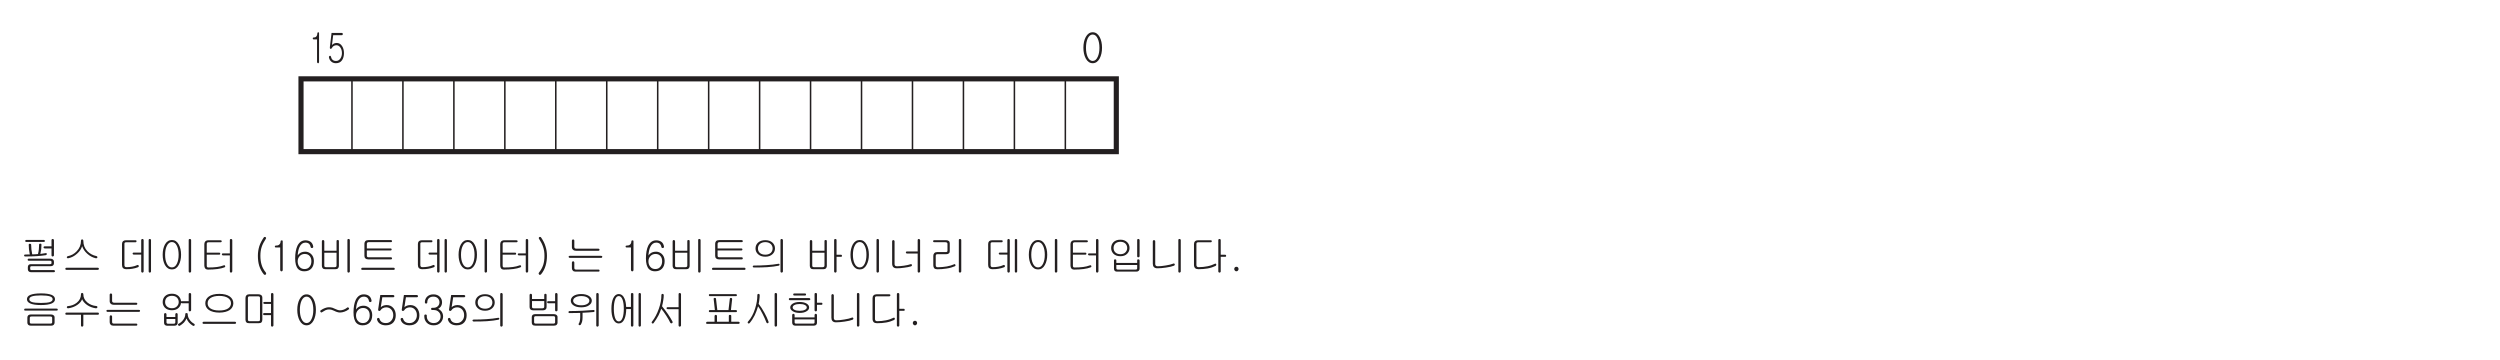 <?xml version="1.0" encoding="UTF-8"?>
<svg xmlns="http://www.w3.org/2000/svg" xmlns:xlink="http://www.w3.org/1999/xlink" width="481.89pt" height="69.42pt" viewBox="0 0 481.89 69.42" version="1.2">
<defs>
<g>
<symbol overflow="visible" id="glyph0-0">
<path style="stroke:none;" d="M 1.578 -0.453 L 6.359 -0.453 L 6.359 -5.234 L 1.578 -5.234 Z M 6.75 -0.078 L 1.188 -0.078 L 1.188 -5.625 L 6.75 -5.625 Z M 6.75 -0.078 "/>
</symbol>
<symbol overflow="visible" id="glyph0-1">
<path style="stroke:none;" d="M 3.625 -4.906 C 3.922 -4.344 4.078 -3.656 4.078 -2.844 C 4.078 -2.031 3.922 -1.344 3.625 -0.781 C 3.297 -0.172 2.844 0.141 2.281 0.141 C 1.719 0.141 1.266 -0.172 0.938 -0.781 C 0.641 -1.344 0.484 -2.031 0.484 -2.844 C 0.484 -3.656 0.641 -4.344 0.938 -4.906 C 1.266 -5.516 1.719 -5.828 2.281 -5.828 C 2.844 -5.828 3.297 -5.516 3.625 -4.906 Z M 1.297 -4.594 C 1.094 -4.125 0.984 -3.531 0.984 -2.828 C 0.984 -2.141 1.094 -1.562 1.297 -1.094 C 1.547 -0.562 1.859 -0.297 2.281 -0.297 C 2.688 -0.297 3.016 -0.562 3.25 -1.094 C 3.469 -1.562 3.578 -2.141 3.578 -2.828 C 3.578 -3.531 3.469 -4.125 3.25 -4.594 C 3.016 -5.125 2.688 -5.391 2.281 -5.391 C 1.859 -5.391 1.547 -5.125 1.297 -4.594 Z M 1.297 -4.594 "/>
</symbol>
<symbol overflow="visible" id="glyph0-2">
<path style="stroke:none;" d="M 4.719 -5.703 C 4.719 -5.578 4.641 -5.516 4.5 -5.516 L 1.156 -5.516 C 1.016 -5.516 0.938 -5.578 0.938 -5.703 C 0.938 -5.844 1.016 -5.906 1.156 -5.906 L 4.5 -5.906 C 4.641 -5.906 4.719 -5.844 4.719 -5.703 Z M 1.672 -5.125 C 1.719 -5.156 1.766 -5.172 1.844 -5.172 C 1.891 -5.172 1.953 -5.156 2 -5.125 C 2.047 -5.094 2.078 -5.047 2.078 -4.984 C 2.078 -4.672 2.094 -4.375 2.125 -4.094 C 2.156 -3.828 2.203 -3.5 2.281 -3.125 C 2.453 -3.125 2.641 -3.125 2.828 -3.141 C 3 -3.156 3.188 -3.172 3.391 -3.188 C 3.484 -3.516 3.531 -3.812 3.562 -4.125 C 3.594 -4.359 3.609 -4.656 3.609 -5 C 3.609 -5.125 3.688 -5.188 3.844 -5.188 C 4 -5.188 4.062 -5.125 4.062 -4.984 C 4.062 -4.688 4.047 -4.391 4.016 -4.109 C 3.969 -3.859 3.906 -3.562 3.844 -3.203 C 4.031 -3.234 4.188 -3.266 4.344 -3.281 C 4.484 -3.312 4.656 -3.328 4.844 -3.359 C 5 -3.391 5.078 -3.344 5.094 -3.219 C 5.109 -3.094 5.047 -3.016 4.891 -2.969 C 4.422 -2.891 3.859 -2.828 3.172 -2.781 C 2.5 -2.734 1.75 -2.719 0.938 -2.719 C 0.797 -2.719 0.719 -2.781 0.719 -2.906 C 0.719 -3.031 0.797 -3.094 0.938 -3.094 L 1.828 -3.109 L 1.797 -3.203 C 1.734 -3.609 1.688 -3.906 1.656 -4.109 C 1.625 -4.406 1.609 -4.688 1.609 -4.953 C 1.609 -5.031 1.625 -5.078 1.672 -5.125 Z M 6.375 -2.781 C 6.344 -2.734 6.281 -2.719 6.234 -2.719 C 6.156 -2.719 6.109 -2.734 6.062 -2.781 C 6.016 -2.812 6 -2.875 6 -2.938 L 6 -4.266 L 4.719 -4.266 C 4.641 -4.266 4.578 -4.297 4.531 -4.328 C 4.5 -4.375 4.469 -4.422 4.453 -4.469 C 4.453 -4.531 4.484 -4.578 4.516 -4.609 C 4.547 -4.656 4.609 -4.672 4.672 -4.672 L 6 -4.672 L 6 -5.859 C 6 -5.922 6.016 -5.984 6.062 -6.031 C 6.109 -6.062 6.156 -6.094 6.234 -6.094 C 6.281 -6.094 6.344 -6.078 6.375 -6.031 C 6.438 -6 6.469 -5.938 6.469 -5.859 L 6.469 -2.938 C 6.469 -2.875 6.438 -2.812 6.375 -2.781 Z M 6.281 -2.141 C 6.406 -2.031 6.469 -1.891 6.469 -1.719 L 6.469 -1.375 C 6.469 -1.219 6.406 -1.094 6.297 -0.984 C 6.172 -0.891 6.031 -0.844 5.844 -0.844 L 2.172 -0.844 C 2.078 -0.844 2 -0.812 1.953 -0.781 C 1.906 -0.734 1.891 -0.672 1.891 -0.594 L 1.891 -0.297 C 1.891 -0.219 1.922 -0.172 1.969 -0.141 C 2.016 -0.109 2.078 -0.094 2.172 -0.094 L 6.422 -0.094 C 6.5 -0.094 6.562 -0.078 6.609 -0.031 C 6.641 0.016 6.656 0.062 6.672 0.109 C 6.672 0.156 6.656 0.203 6.609 0.25 C 6.578 0.281 6.531 0.312 6.469 0.312 L 2.031 0.312 C 1.859 0.312 1.719 0.266 1.609 0.156 C 1.5 0.062 1.438 -0.078 1.438 -0.234 L 1.438 -0.688 C 1.438 -0.859 1.5 -0.984 1.594 -1.094 C 1.703 -1.188 1.844 -1.234 2.016 -1.234 L 5.703 -1.234 C 5.797 -1.234 5.859 -1.25 5.906 -1.281 C 5.969 -1.312 6 -1.359 6 -1.438 L 6 -1.656 C 6 -1.734 5.969 -1.812 5.922 -1.844 C 5.875 -1.875 5.797 -1.891 5.688 -1.891 L 1.641 -1.891 C 1.5 -1.891 1.406 -1.953 1.406 -2.094 C 1.406 -2.234 1.484 -2.297 1.641 -2.297 L 5.75 -2.297 C 5.984 -2.297 6.156 -2.234 6.281 -2.141 Z M 6.281 -2.141 "/>
</symbol>
<symbol overflow="visible" id="glyph0-3">
<path style="stroke:none;" d="M 3.812 -5.938 C 3.859 -5.984 3.906 -6.016 3.984 -6.016 C 4.031 -6.016 4.078 -5.984 4.125 -5.938 C 4.172 -5.891 4.203 -5.828 4.203 -5.75 C 4.203 -4.938 4.453 -4.281 5 -3.719 C 5.469 -3.25 6.031 -2.938 6.703 -2.797 C 6.781 -2.781 6.844 -2.75 6.875 -2.688 C 6.922 -2.641 6.922 -2.594 6.906 -2.547 C 6.906 -2.469 6.875 -2.438 6.812 -2.406 C 6.75 -2.375 6.688 -2.359 6.594 -2.375 C 6 -2.516 5.438 -2.797 4.938 -3.266 C 4.453 -3.703 4.141 -4.188 3.969 -4.703 C 3.812 -4.188 3.5 -3.703 3 -3.266 C 2.5 -2.797 1.922 -2.5 1.297 -2.375 C 1.219 -2.359 1.156 -2.375 1.109 -2.406 C 1.062 -2.438 1.031 -2.469 1.016 -2.531 C 1.016 -2.594 1.031 -2.641 1.062 -2.672 C 1.094 -2.734 1.156 -2.766 1.234 -2.781 C 1.875 -2.906 2.438 -3.219 2.906 -3.703 C 3.469 -4.281 3.75 -4.953 3.75 -5.766 C 3.75 -5.828 3.766 -5.891 3.812 -5.938 Z M 7.141 -0.484 C 7.188 -0.438 7.203 -0.391 7.203 -0.344 C 7.203 -0.297 7.188 -0.25 7.141 -0.203 C 7.109 -0.172 7.047 -0.141 6.984 -0.141 L 0.953 -0.141 C 0.812 -0.141 0.734 -0.203 0.734 -0.344 C 0.734 -0.469 0.812 -0.547 0.953 -0.547 L 6.984 -0.547 C 7.047 -0.547 7.109 -0.531 7.141 -0.484 Z M 7.141 -0.484 "/>
</symbol>
<symbol overflow="visible" id="glyph0-4">
<path style="stroke:none;" d=""/>
</symbol>
<symbol overflow="visible" id="glyph0-5">
<path style="stroke:none;" d="M 3.875 -5.656 C 3.875 -5.516 3.797 -5.453 3.656 -5.453 L 1.844 -5.453 C 1.734 -5.453 1.656 -5.422 1.609 -5.375 C 1.562 -5.328 1.547 -5.25 1.547 -5.141 L 1.547 -1.109 C 1.547 -0.953 1.562 -0.844 1.625 -0.781 C 1.672 -0.703 1.781 -0.656 1.922 -0.656 C 2.312 -0.656 2.672 -0.688 3 -0.75 C 3.375 -0.812 3.703 -0.906 4.016 -1.062 C 4.078 -1.094 4.141 -1.094 4.188 -1.062 C 4.25 -1.047 4.281 -1 4.297 -0.938 C 4.328 -0.891 4.328 -0.828 4.297 -0.781 C 4.281 -0.719 4.234 -0.672 4.156 -0.641 C 3.797 -0.5 3.422 -0.406 3.031 -0.344 C 2.703 -0.281 2.328 -0.266 1.906 -0.266 C 1.641 -0.266 1.422 -0.344 1.266 -0.484 C 1.141 -0.641 1.078 -0.828 1.078 -1.094 L 1.078 -5.125 C 1.078 -5.344 1.141 -5.516 1.266 -5.656 C 1.406 -5.781 1.594 -5.844 1.828 -5.844 L 3.656 -5.844 C 3.812 -5.844 3.891 -5.781 3.875 -5.656 Z M 5.172 0.328 C 5.125 0.375 5.078 0.391 5.016 0.391 C 4.953 0.391 4.891 0.375 4.859 0.328 C 4.812 0.281 4.781 0.234 4.781 0.156 L 4.781 -3.078 L 3.375 -3.078 C 3.297 -3.078 3.234 -3.094 3.188 -3.141 C 3.156 -3.172 3.125 -3.219 3.125 -3.266 C 3.125 -3.328 3.141 -3.375 3.172 -3.406 C 3.219 -3.453 3.266 -3.469 3.344 -3.469 L 4.781 -3.469 L 4.781 -5.875 C 4.781 -5.938 4.812 -6 4.859 -6.031 C 4.891 -6.078 4.953 -6.094 5.016 -6.094 C 5.078 -6.094 5.125 -6.078 5.172 -6.031 C 5.219 -6 5.25 -5.938 5.25 -5.875 L 5.25 0.156 C 5.25 0.234 5.219 0.281 5.172 0.328 Z M 6.594 0.328 C 6.547 0.375 6.5 0.391 6.438 0.391 C 6.375 0.391 6.328 0.375 6.281 0.328 C 6.234 0.281 6.219 0.234 6.219 0.156 L 6.219 -5.875 C 6.219 -5.938 6.234 -6 6.281 -6.031 C 6.328 -6.078 6.375 -6.094 6.438 -6.094 C 6.5 -6.094 6.547 -6.078 6.594 -6.031 C 6.641 -6 6.672 -5.938 6.672 -5.875 L 6.672 0.156 C 6.672 0.234 6.641 0.281 6.594 0.328 Z M 6.594 0.328 "/>
</symbol>
<symbol overflow="visible" id="glyph0-6">
<path style="stroke:none;" d="M 4.078 -5.031 C 4.375 -4.5 4.531 -3.844 4.531 -3.047 C 4.531 -2.266 4.375 -1.609 4.078 -1.078 C 3.766 -0.5 3.328 -0.219 2.766 -0.219 C 2.203 -0.219 1.75 -0.5 1.422 -1.078 C 1.141 -1.609 0.984 -2.266 0.984 -3.047 C 0.984 -3.844 1.141 -4.5 1.422 -5.031 C 1.75 -5.609 2.203 -5.891 2.766 -5.891 C 3.328 -5.891 3.766 -5.609 4.078 -5.031 Z M 1.781 -4.75 C 1.562 -4.312 1.453 -3.734 1.453 -3.047 C 1.453 -2.359 1.562 -1.797 1.781 -1.344 C 2.016 -0.844 2.344 -0.609 2.766 -0.609 C 3.172 -0.609 3.5 -0.844 3.734 -1.344 C 3.953 -1.797 4.062 -2.359 4.062 -3.047 C 4.062 -3.734 3.953 -4.312 3.734 -4.75 C 3.5 -5.25 3.172 -5.5 2.766 -5.5 C 2.344 -5.5 2.016 -5.25 1.781 -4.75 Z M 6.375 0.328 C 6.344 0.375 6.281 0.391 6.234 0.391 C 6.156 0.391 6.109 0.375 6.062 0.328 C 6.016 0.281 6 0.234 6 0.156 L 6 -5.875 C 6 -5.938 6.016 -6 6.062 -6.047 C 6.109 -6.078 6.156 -6.094 6.234 -6.094 C 6.281 -6.094 6.344 -6.078 6.375 -6.047 C 6.438 -6 6.469 -5.938 6.469 -5.875 L 6.469 0.156 C 6.469 0.234 6.438 0.281 6.375 0.328 Z M 6.375 0.328 "/>
</symbol>
<symbol overflow="visible" id="glyph0-7">
<path style="stroke:none;" d="M 4.375 -5.797 C 4.406 -5.75 4.438 -5.703 4.438 -5.656 C 4.438 -5.609 4.422 -5.562 4.375 -5.516 C 4.328 -5.484 4.281 -5.453 4.203 -5.453 L 1.859 -5.453 C 1.75 -5.453 1.672 -5.422 1.609 -5.359 C 1.562 -5.297 1.547 -5.219 1.547 -5.094 L 1.547 -3.453 L 3.922 -3.453 C 4.078 -3.453 4.141 -3.391 4.141 -3.266 C 4.141 -3.125 4.078 -3.062 3.922 -3.062 L 1.547 -3.062 L 1.547 -0.953 C 1.547 -0.844 1.562 -0.75 1.609 -0.703 C 1.656 -0.625 1.719 -0.594 1.828 -0.594 C 2.469 -0.594 3.031 -0.625 3.516 -0.688 C 4 -0.75 4.422 -0.859 4.797 -1 C 4.938 -1.062 5.047 -1.031 5.094 -0.891 C 5.141 -0.781 5.094 -0.672 4.938 -0.609 C 4.594 -0.469 4.141 -0.375 3.594 -0.297 C 3.062 -0.234 2.469 -0.188 1.812 -0.188 C 1.562 -0.188 1.359 -0.266 1.25 -0.406 C 1.141 -0.547 1.078 -0.734 1.078 -0.969 L 1.078 -5.094 C 1.078 -5.312 1.141 -5.484 1.266 -5.625 C 1.406 -5.766 1.609 -5.844 1.875 -5.844 L 4.188 -5.844 C 4.266 -5.844 4.328 -5.828 4.375 -5.797 Z M 6.375 0.328 C 6.344 0.375 6.281 0.391 6.234 0.391 C 6.156 0.391 6.109 0.375 6.062 0.328 C 6.016 0.281 6 0.203 6 0.125 L 6 -2.922 L 4.719 -2.922 C 4.641 -2.922 4.578 -2.938 4.531 -2.984 C 4.5 -3.031 4.469 -3.078 4.453 -3.125 C 4.453 -3.172 4.484 -3.219 4.516 -3.266 C 4.547 -3.297 4.609 -3.312 4.672 -3.312 L 6 -3.312 L 6 -5.859 C 6 -5.922 6.016 -6 6.062 -6.031 C 6.109 -6.078 6.156 -6.094 6.234 -6.094 C 6.281 -6.094 6.344 -6.078 6.375 -6.031 C 6.438 -6 6.469 -5.922 6.469 -5.859 L 6.469 0.125 C 6.469 0.203 6.438 0.266 6.375 0.328 Z M 6.375 0.328 "/>
</symbol>
<symbol overflow="visible" id="glyph0-8">
<path style="stroke:none;" d="M 2.141 -6.484 C 2.188 -6.5 2.25 -6.484 2.297 -6.453 C 2.359 -6.406 2.391 -6.359 2.406 -6.312 C 2.422 -6.25 2.406 -6.188 2.359 -6.125 C 2 -5.578 1.719 -5.047 1.562 -4.562 C 1.391 -4.047 1.312 -3.484 1.312 -2.844 C 1.312 -2.188 1.391 -1.609 1.547 -1.109 C 1.703 -0.578 1.969 -0.094 2.359 0.375 C 2.406 0.438 2.422 0.516 2.422 0.594 C 2.422 0.656 2.391 0.719 2.344 0.766 C 2.281 0.812 2.234 0.828 2.156 0.828 C 2.094 0.812 2.031 0.781 1.969 0.719 C 1.578 0.25 1.281 -0.297 1.078 -0.938 C 0.906 -1.516 0.828 -2.156 0.828 -2.844 C 0.828 -3.5 0.922 -4.109 1.094 -4.672 C 1.281 -5.25 1.578 -5.812 1.969 -6.391 C 2.016 -6.453 2.062 -6.484 2.141 -6.484 Z M 2.141 -6.484 "/>
</symbol>
<symbol overflow="visible" id="glyph0-9">
<path style="stroke:none;" d="M 1.125 -4.641 C 1.109 -4.75 1.172 -4.812 1.281 -4.812 C 1.578 -4.812 1.797 -4.859 1.938 -4.984 C 2.125 -5.109 2.219 -5.328 2.234 -5.641 C 2.234 -5.75 2.312 -5.812 2.438 -5.828 C 2.578 -5.828 2.641 -5.766 2.641 -5.641 L 2.641 -0.141 C 2.641 -0.047 2.625 0.031 2.562 0.078 C 2.516 0.125 2.453 0.156 2.406 0.156 C 2.328 0.141 2.281 0.125 2.234 0.078 C 2.188 0.016 2.156 -0.062 2.156 -0.141 L 2.156 -4.453 L 1.312 -4.453 C 1.188 -4.453 1.125 -4.516 1.125 -4.641 Z M 1.125 -4.641 "/>
</symbol>
<symbol overflow="visible" id="glyph0-10">
<path style="stroke:none;" d="M 1.344 -0.703 C 1.594 -0.422 1.906 -0.297 2.297 -0.297 C 2.688 -0.297 3 -0.422 3.234 -0.703 C 3.484 -0.969 3.609 -1.344 3.609 -1.781 C 3.609 -2.188 3.516 -2.516 3.312 -2.766 C 3.078 -3.062 2.75 -3.203 2.328 -3.203 C 1.938 -3.203 1.609 -3.062 1.359 -2.797 C 1.109 -2.531 0.969 -2.188 0.969 -1.781 C 0.969 -1.328 1.109 -0.969 1.344 -0.703 Z M 3.453 -5.547 C 3.75 -5.328 3.906 -5.031 3.969 -4.609 C 3.984 -4.469 3.906 -4.375 3.75 -4.344 C 3.594 -4.328 3.5 -4.391 3.469 -4.547 C 3.422 -4.797 3.328 -5 3.188 -5.141 C 3.016 -5.297 2.766 -5.391 2.469 -5.391 C 1.969 -5.391 1.594 -5.109 1.328 -4.547 C 1.125 -4.109 1.016 -3.578 0.969 -2.906 C 1.109 -3.125 1.266 -3.281 1.484 -3.406 C 1.75 -3.562 2.078 -3.641 2.453 -3.641 C 2.844 -3.641 3.203 -3.5 3.531 -3.219 C 3.891 -2.891 4.094 -2.422 4.094 -1.844 C 4.094 -1.203 3.922 -0.719 3.594 -0.375 C 3.266 -0.031 2.812 0.141 2.234 0.141 C 1.734 0.141 1.344 -0.016 1.062 -0.297 C 0.672 -0.703 0.484 -1.391 0.484 -2.344 C 0.484 -3.359 0.641 -4.172 0.922 -4.781 C 1.281 -5.484 1.797 -5.828 2.469 -5.828 C 2.859 -5.828 3.188 -5.734 3.453 -5.547 Z M 3.453 -5.547 "/>
</symbol>
<symbol overflow="visible" id="glyph0-11">
<path style="stroke:none;" d="M 1.547 -3.438 L 1.547 -0.969 C 1.547 -0.859 1.562 -0.781 1.625 -0.734 C 1.672 -0.688 1.75 -0.656 1.859 -0.656 L 3.547 -0.656 C 3.656 -0.656 3.75 -0.688 3.812 -0.734 C 3.875 -0.781 3.906 -0.859 3.906 -0.969 L 3.906 -3.438 Z M 4.141 -5.891 C 4.281 -5.891 4.359 -5.828 4.359 -5.672 L 4.359 -0.875 C 4.359 -0.703 4.297 -0.562 4.188 -0.438 C 4.078 -0.312 3.906 -0.266 3.719 -0.266 L 1.719 -0.266 C 1.531 -0.266 1.359 -0.312 1.25 -0.438 C 1.141 -0.562 1.078 -0.703 1.078 -0.891 L 1.078 -5.641 C 1.078 -5.719 1.109 -5.781 1.156 -5.828 C 1.188 -5.875 1.25 -5.891 1.312 -5.891 C 1.359 -5.891 1.422 -5.875 1.453 -5.828 C 1.516 -5.781 1.547 -5.719 1.547 -5.641 L 1.547 -3.828 L 3.906 -3.828 L 3.906 -5.688 C 3.906 -5.828 3.984 -5.891 4.141 -5.891 Z M 6.375 0.328 C 6.344 0.375 6.281 0.391 6.234 0.391 C 6.156 0.391 6.109 0.375 6.062 0.328 C 6.016 0.281 6 0.234 6 0.156 L 6 -5.875 C 6 -5.938 6.016 -6 6.062 -6.047 C 6.109 -6.078 6.156 -6.094 6.234 -6.094 C 6.281 -6.094 6.344 -6.078 6.375 -6.047 C 6.438 -6 6.469 -5.938 6.469 -5.875 L 6.469 0.156 C 6.469 0.234 6.438 0.281 6.375 0.328 Z M 6.375 0.328 "/>
</symbol>
<symbol overflow="visible" id="glyph0-12">
<path style="stroke:none;" d="M 6.609 -5.812 C 6.656 -5.781 6.672 -5.734 6.672 -5.688 C 6.672 -5.625 6.656 -5.578 6.625 -5.547 C 6.594 -5.5 6.531 -5.484 6.484 -5.484 L 2.203 -5.484 C 2.062 -5.484 1.969 -5.453 1.906 -5.391 C 1.844 -5.344 1.812 -5.25 1.812 -5.125 L 1.812 -4.266 L 6.359 -4.266 C 6.516 -4.266 6.594 -4.203 6.594 -4.078 C 6.594 -3.938 6.516 -3.875 6.359 -3.875 L 1.812 -3.875 L 1.812 -2.859 C 1.812 -2.75 1.844 -2.688 1.891 -2.641 C 1.938 -2.578 2.031 -2.562 2.156 -2.562 L 6.453 -2.562 C 6.516 -2.562 6.578 -2.547 6.609 -2.5 C 6.656 -2.453 6.672 -2.406 6.672 -2.359 C 6.672 -2.312 6.656 -2.266 6.625 -2.219 C 6.594 -2.188 6.531 -2.156 6.484 -2.156 L 2.094 -2.156 C 1.844 -2.156 1.672 -2.219 1.547 -2.328 C 1.406 -2.453 1.344 -2.625 1.344 -2.828 L 1.344 -5.188 C 1.344 -5.375 1.406 -5.547 1.531 -5.688 C 1.672 -5.812 1.859 -5.875 2.109 -5.875 L 6.438 -5.875 C 6.516 -5.875 6.562 -5.859 6.609 -5.812 Z M 7.141 -0.484 C 7.172 -0.438 7.203 -0.391 7.203 -0.344 C 7.203 -0.297 7.188 -0.25 7.156 -0.203 C 7.125 -0.172 7.094 -0.141 7.031 -0.141 L 0.891 -0.141 C 0.844 -0.141 0.797 -0.172 0.766 -0.203 C 0.734 -0.25 0.719 -0.297 0.734 -0.344 C 0.734 -0.391 0.75 -0.438 0.797 -0.484 C 0.828 -0.531 0.891 -0.547 0.953 -0.547 L 6.969 -0.547 C 7.047 -0.547 7.094 -0.531 7.141 -0.484 Z M 7.141 -0.484 "/>
</symbol>
<symbol overflow="visible" id="glyph0-13">
<path style="stroke:none;" d="M 1.875 -4.672 C 2.062 -4.109 2.156 -3.5 2.156 -2.844 C 2.156 -2.156 2.062 -1.516 1.891 -0.938 C 1.703 -0.297 1.406 0.25 1.016 0.719 C 0.953 0.781 0.891 0.812 0.812 0.828 C 0.75 0.828 0.688 0.812 0.641 0.766 C 0.594 0.719 0.562 0.656 0.547 0.594 C 0.547 0.516 0.578 0.438 0.625 0.375 C 1 -0.094 1.266 -0.578 1.438 -1.109 C 1.594 -1.609 1.672 -2.188 1.672 -2.844 C 1.672 -3.484 1.594 -4.047 1.406 -4.562 C 1.25 -5.047 0.984 -5.578 0.625 -6.125 C 0.578 -6.188 0.562 -6.25 0.578 -6.312 C 0.594 -6.359 0.625 -6.406 0.672 -6.453 C 0.734 -6.484 0.781 -6.5 0.844 -6.484 C 0.906 -6.484 0.969 -6.453 1.016 -6.391 C 1.406 -5.812 1.703 -5.25 1.875 -4.672 Z M 1.875 -4.672 "/>
</symbol>
<symbol overflow="visible" id="glyph0-14">
<path style="stroke:none;" d="M 1.578 -4 C 1.422 -4.125 1.344 -4.297 1.344 -4.5 L 1.344 -5.75 C 1.344 -5.828 1.375 -5.891 1.422 -5.938 C 1.453 -5.984 1.516 -6 1.594 -6 C 1.641 -6 1.703 -5.984 1.734 -5.938 C 1.797 -5.891 1.812 -5.828 1.812 -5.75 L 1.812 -4.578 C 1.812 -4.453 1.844 -4.359 1.906 -4.312 C 1.969 -4.25 2.078 -4.219 2.219 -4.219 L 6.438 -4.219 C 6.516 -4.219 6.578 -4.203 6.609 -4.156 C 6.656 -4.125 6.672 -4.078 6.672 -4.016 C 6.672 -3.969 6.656 -3.922 6.625 -3.875 C 6.594 -3.844 6.531 -3.812 6.484 -3.812 L 2.156 -3.812 C 1.906 -3.812 1.719 -3.875 1.578 -4 Z M 7.141 -2.797 C 7.188 -2.766 7.203 -2.719 7.203 -2.656 C 7.203 -2.609 7.188 -2.562 7.156 -2.531 C 7.125 -2.484 7.094 -2.453 7.031 -2.453 L 0.938 -2.453 C 0.797 -2.453 0.734 -2.531 0.719 -2.656 C 0.719 -2.781 0.797 -2.844 0.922 -2.844 L 6.984 -2.844 C 7.047 -2.844 7.094 -2.828 7.141 -2.797 Z M 1.812 -0.547 C 1.812 -0.406 1.844 -0.312 1.891 -0.266 C 1.938 -0.219 2.047 -0.188 2.188 -0.188 L 6.484 -0.188 C 6.609 -0.188 6.672 -0.125 6.672 0.016 C 6.672 0.141 6.609 0.203 6.484 0.203 L 2.016 0.203 C 1.812 0.203 1.641 0.141 1.531 0.016 C 1.406 -0.109 1.344 -0.281 1.344 -0.469 L 1.344 -1.516 C 1.344 -1.609 1.375 -1.672 1.422 -1.719 C 1.453 -1.766 1.516 -1.797 1.594 -1.797 C 1.641 -1.797 1.703 -1.766 1.734 -1.719 C 1.797 -1.672 1.812 -1.609 1.812 -1.516 Z M 1.812 -0.547 "/>
</symbol>
<symbol overflow="visible" id="glyph0-15">
<path style="stroke:none;" d="M 4.469 -5.375 C 4.781 -5.078 4.938 -4.703 4.938 -4.266 C 4.938 -3.828 4.781 -3.469 4.469 -3.172 C 4.125 -2.844 3.656 -2.672 3.078 -2.672 C 2.469 -2.672 2 -2.844 1.656 -3.172 C 1.344 -3.469 1.188 -3.828 1.188 -4.266 C 1.188 -4.703 1.344 -5.078 1.656 -5.375 C 2.016 -5.703 2.484 -5.859 3.078 -5.859 C 3.656 -5.859 4.125 -5.703 4.469 -5.375 Z M 2 -5.109 C 1.766 -4.875 1.656 -4.594 1.656 -4.266 C 1.656 -3.922 1.766 -3.656 2 -3.422 C 2.25 -3.188 2.609 -3.062 3.078 -3.062 C 3.531 -3.062 3.875 -3.188 4.141 -3.422 C 4.359 -3.656 4.484 -3.922 4.484 -4.266 C 4.484 -4.594 4.359 -4.875 4.141 -5.109 C 3.875 -5.344 3.531 -5.484 3.078 -5.484 C 2.625 -5.484 2.25 -5.344 2 -5.109 Z M 6.375 0.328 C 6.344 0.375 6.281 0.391 6.234 0.391 C 6.156 0.391 6.109 0.375 6.062 0.328 C 6.016 0.281 6 0.234 6 0.156 L 6 -5.875 C 6 -5.938 6.016 -6 6.062 -6.031 C 6.109 -6.078 6.156 -6.094 6.234 -6.094 C 6.281 -6.094 6.344 -6.078 6.375 -6.031 C 6.438 -6 6.469 -5.938 6.469 -5.875 L 6.469 0.156 C 6.469 0.234 6.438 0.281 6.375 0.328 Z M 3.328 -1.047 C 4.219 -1.109 4.938 -1.188 5.516 -1.297 C 5.594 -1.328 5.672 -1.312 5.734 -1.297 C 5.781 -1.266 5.812 -1.234 5.828 -1.172 C 5.828 -1.125 5.828 -1.094 5.797 -1.047 C 5.766 -0.984 5.703 -0.953 5.641 -0.938 C 5.047 -0.812 4.312 -0.719 3.438 -0.656 C 2.75 -0.609 1.891 -0.594 0.891 -0.594 C 0.812 -0.594 0.766 -0.609 0.719 -0.656 C 0.672 -0.688 0.656 -0.734 0.656 -0.781 C 0.656 -0.844 0.672 -0.891 0.719 -0.922 C 0.766 -0.953 0.812 -0.969 0.891 -0.969 C 1.797 -0.969 2.609 -1 3.328 -1.047 Z M 3.328 -1.047 "/>
</symbol>
<symbol overflow="visible" id="glyph0-16">
<path style="stroke:none;" d="M 1.547 -3.438 L 1.547 -0.969 C 1.547 -0.859 1.562 -0.781 1.625 -0.734 C 1.672 -0.688 1.75 -0.656 1.859 -0.656 L 3.547 -0.656 C 3.656 -0.656 3.75 -0.688 3.812 -0.734 C 3.875 -0.781 3.906 -0.859 3.906 -0.969 L 3.906 -3.438 Z M 4.141 -5.891 C 4.281 -5.891 4.359 -5.828 4.359 -5.672 L 4.359 -0.875 C 4.359 -0.703 4.297 -0.562 4.188 -0.438 C 4.078 -0.312 3.906 -0.266 3.719 -0.266 L 1.719 -0.266 C 1.531 -0.266 1.359 -0.312 1.25 -0.438 C 1.141 -0.562 1.078 -0.703 1.078 -0.891 L 1.078 -5.641 C 1.078 -5.719 1.109 -5.781 1.156 -5.828 C 1.188 -5.875 1.25 -5.891 1.312 -5.891 C 1.359 -5.891 1.422 -5.875 1.453 -5.828 C 1.516 -5.781 1.547 -5.719 1.547 -5.641 L 1.547 -3.828 L 3.906 -3.828 L 3.906 -5.688 C 3.906 -5.828 3.984 -5.891 4.141 -5.891 Z M 7.094 -3.047 C 7.219 -3.047 7.281 -2.969 7.281 -2.844 C 7.281 -2.719 7.219 -2.656 7.094 -2.656 L 6.234 -2.656 L 6.234 0.172 C 6.234 0.234 6.203 0.297 6.156 0.328 C 6.109 0.375 6.062 0.391 6 0.391 C 5.938 0.391 5.875 0.375 5.844 0.328 C 5.797 0.297 5.766 0.234 5.766 0.172 L 5.766 -5.875 C 5.766 -5.938 5.797 -6 5.844 -6.047 C 5.875 -6.078 5.938 -6.094 6 -6.094 C 6.062 -6.094 6.109 -6.078 6.156 -6.047 C 6.203 -6 6.234 -5.938 6.234 -5.875 L 6.234 -3.047 Z M 7.094 -3.047 "/>
</symbol>
<symbol overflow="visible" id="glyph0-17">
<path style="stroke:none;" d="M 1.156 -5.812 C 1.188 -5.859 1.25 -5.875 1.312 -5.875 C 1.359 -5.875 1.422 -5.859 1.453 -5.812 C 1.516 -5.781 1.547 -5.719 1.547 -5.641 L 1.547 -1.25 C 1.547 -1.109 1.578 -1.016 1.656 -0.938 C 1.734 -0.875 1.859 -0.828 2.016 -0.828 C 2.406 -0.828 2.844 -0.875 3.328 -0.938 C 3.875 -1.016 4.297 -1.109 4.609 -1.219 C 4.688 -1.25 4.75 -1.25 4.797 -1.219 C 4.844 -1.203 4.875 -1.156 4.891 -1.109 C 4.906 -1.047 4.906 -0.984 4.875 -0.938 C 4.844 -0.891 4.797 -0.844 4.719 -0.812 C 4.359 -0.703 3.906 -0.609 3.359 -0.547 C 2.859 -0.469 2.391 -0.438 1.938 -0.438 C 1.656 -0.438 1.438 -0.531 1.281 -0.688 C 1.156 -0.844 1.078 -1.062 1.078 -1.328 L 1.078 -5.641 C 1.078 -5.703 1.109 -5.766 1.156 -5.812 Z M 6.375 0.328 C 6.344 0.375 6.281 0.391 6.234 0.391 C 6.156 0.391 6.109 0.375 6.062 0.328 C 6.016 0.281 6 0.219 6 0.141 L 6 -3.281 L 3.969 -3.281 C 3.891 -3.281 3.828 -3.312 3.781 -3.359 C 3.75 -3.391 3.734 -3.438 3.719 -3.5 C 3.719 -3.547 3.734 -3.594 3.781 -3.625 C 3.812 -3.672 3.875 -3.688 3.938 -3.688 L 6 -3.688 L 6 -5.844 C 6 -5.922 6.016 -5.984 6.062 -6.031 C 6.109 -6.062 6.156 -6.094 6.234 -6.094 C 6.281 -6.094 6.344 -6.062 6.375 -6.031 C 6.438 -5.984 6.469 -5.922 6.469 -5.859 L 6.469 0.141 C 6.469 0.219 6.438 0.281 6.375 0.328 Z M 6.375 0.328 "/>
</symbol>
<symbol overflow="visible" id="glyph0-18">
<path style="stroke:none;" d="M 4.062 -5.703 C 4.188 -5.609 4.25 -5.469 4.25 -5.266 L 4.25 -3.766 C 4.25 -3.562 4.203 -3.422 4.078 -3.312 C 3.953 -3.203 3.781 -3.156 3.531 -3.156 L 1.875 -3.156 C 1.75 -3.156 1.656 -3.125 1.609 -3.062 C 1.562 -3.016 1.547 -2.906 1.547 -2.781 L 1.547 -1.047 C 1.547 -0.906 1.578 -0.797 1.641 -0.75 C 1.703 -0.672 1.797 -0.641 1.953 -0.641 C 2.547 -0.641 3.125 -0.703 3.688 -0.797 C 4.219 -0.891 4.672 -1.031 5.062 -1.203 C 5.188 -1.281 5.281 -1.25 5.328 -1.125 C 5.391 -0.984 5.359 -0.891 5.219 -0.828 C 4.797 -0.641 4.266 -0.484 3.625 -0.391 C 3.062 -0.297 2.453 -0.25 1.844 -0.25 C 1.578 -0.25 1.391 -0.312 1.25 -0.453 C 1.141 -0.594 1.078 -0.781 1.078 -1.016 L 1.078 -2.844 C 1.078 -3.062 1.141 -3.219 1.266 -3.359 C 1.391 -3.5 1.578 -3.562 1.797 -3.562 L 3.469 -3.562 C 3.594 -3.562 3.688 -3.578 3.734 -3.625 C 3.781 -3.656 3.812 -3.734 3.812 -3.844 L 3.812 -5.172 C 3.812 -5.266 3.766 -5.344 3.703 -5.391 C 3.625 -5.438 3.516 -5.469 3.359 -5.469 L 1.266 -5.469 C 1.109 -5.469 1.031 -5.531 1.047 -5.672 C 1.047 -5.797 1.125 -5.859 1.281 -5.859 L 3.516 -5.859 C 3.734 -5.859 3.922 -5.812 4.062 -5.703 Z M 6.375 0.328 C 6.344 0.375 6.281 0.391 6.234 0.391 C 6.156 0.391 6.109 0.375 6.062 0.328 C 6.016 0.281 6 0.234 6 0.156 L 6 -5.875 C 6 -5.938 6.016 -6 6.062 -6.047 C 6.109 -6.078 6.156 -6.094 6.234 -6.094 C 6.281 -6.094 6.344 -6.078 6.375 -6.047 C 6.438 -6 6.469 -5.938 6.469 -5.875 L 6.469 0.156 C 6.469 0.234 6.438 0.281 6.375 0.328 Z M 6.375 0.328 "/>
</symbol>
<symbol overflow="visible" id="glyph0-19">
<path style="stroke:none;" d="M 4.078 -5.469 C 4.375 -5.172 4.531 -4.797 4.531 -4.344 C 4.531 -3.906 4.375 -3.562 4.078 -3.25 C 3.766 -2.922 3.328 -2.766 2.766 -2.766 C 2.203 -2.766 1.75 -2.922 1.422 -3.25 C 1.141 -3.562 0.984 -3.906 0.984 -4.344 C 0.984 -4.797 1.141 -5.172 1.422 -5.469 C 1.75 -5.797 2.203 -5.953 2.766 -5.953 C 3.312 -5.953 3.75 -5.797 4.078 -5.469 Z M 1.766 -5.188 C 1.562 -4.969 1.453 -4.688 1.453 -4.344 C 1.453 -4.016 1.562 -3.75 1.766 -3.531 C 2.016 -3.281 2.344 -3.156 2.766 -3.156 C 3.188 -3.156 3.516 -3.281 3.75 -3.531 C 3.953 -3.75 4.078 -4.016 4.078 -4.344 C 4.078 -4.688 3.953 -4.969 3.75 -5.188 C 3.516 -5.422 3.188 -5.547 2.766 -5.547 C 2.344 -5.547 2.016 -5.422 1.766 -5.188 Z M 6.375 -2.609 C 6.344 -2.578 6.281 -2.547 6.234 -2.547 C 6.156 -2.547 6.109 -2.578 6.062 -2.609 C 6.016 -2.656 6 -2.719 6 -2.781 L 6 -5.875 C 6 -5.938 6.016 -6 6.062 -6.031 C 6.109 -6.078 6.156 -6.094 6.234 -6.094 C 6.281 -6.094 6.344 -6.078 6.375 -6.031 C 6.438 -6 6.469 -5.938 6.469 -5.875 L 6.469 -2.781 C 6.469 -2.719 6.438 -2.656 6.375 -2.609 Z M 6.062 -2.125 C 6.109 -2.156 6.156 -2.172 6.234 -2.172 C 6.281 -2.172 6.344 -2.156 6.375 -2.125 C 6.438 -2.078 6.469 -2.031 6.469 -1.953 L 6.469 -0.344 C 6.469 -0.188 6.406 -0.062 6.297 0.047 C 6.188 0.156 6.031 0.203 5.844 0.203 L 2.094 0.203 C 1.906 0.203 1.781 0.156 1.672 0.047 C 1.578 -0.062 1.531 -0.188 1.531 -0.359 L 1.531 -1.953 C 1.531 -2.031 1.547 -2.078 1.594 -2.125 C 1.641 -2.156 1.688 -2.172 1.75 -2.172 C 1.812 -2.172 1.859 -2.156 1.906 -2.125 C 1.953 -2.078 1.984 -2.031 1.984 -1.953 L 1.984 -1.469 L 6 -1.469 L 6 -1.953 C 6 -2.031 6.016 -2.078 6.062 -2.125 Z M 1.984 -1.078 L 1.984 -0.453 C 1.984 -0.359 2.016 -0.297 2.047 -0.266 C 2.094 -0.219 2.172 -0.188 2.281 -0.188 L 5.703 -0.188 C 5.812 -0.188 5.891 -0.219 5.922 -0.25 C 5.969 -0.281 6 -0.344 6 -0.438 L 6 -1.078 Z M 1.984 -1.078 "/>
</symbol>
<symbol overflow="visible" id="glyph0-20">
<path style="stroke:none;" d="M 1.156 -5.812 C 1.188 -5.859 1.25 -5.875 1.312 -5.875 C 1.359 -5.875 1.422 -5.859 1.453 -5.812 C 1.516 -5.781 1.547 -5.719 1.547 -5.641 L 1.547 -1.281 C 1.547 -1.141 1.578 -1.031 1.656 -0.953 C 1.734 -0.875 1.859 -0.828 2.016 -0.828 C 2.453 -0.828 2.969 -0.875 3.578 -0.984 C 4.203 -1.078 4.672 -1.203 4.984 -1.328 C 5.062 -1.375 5.125 -1.375 5.188 -1.359 C 5.25 -1.328 5.281 -1.297 5.297 -1.234 C 5.328 -1.188 5.328 -1.141 5.312 -1.094 C 5.281 -1.031 5.234 -0.969 5.156 -0.938 C 4.812 -0.797 4.297 -0.672 3.609 -0.578 C 2.969 -0.484 2.422 -0.438 1.938 -0.438 C 1.656 -0.438 1.422 -0.531 1.281 -0.688 C 1.141 -0.844 1.078 -1.062 1.078 -1.328 L 1.078 -5.641 C 1.078 -5.703 1.109 -5.766 1.156 -5.812 Z M 6.375 0.328 C 6.344 0.375 6.281 0.391 6.234 0.391 C 6.156 0.391 6.109 0.375 6.062 0.328 C 6.016 0.281 6 0.234 6 0.156 L 6 -5.875 C 6 -5.938 6.016 -6 6.062 -6.047 C 6.109 -6.078 6.156 -6.094 6.234 -6.094 C 6.281 -6.094 6.344 -6.078 6.375 -6.047 C 6.438 -6 6.469 -5.938 6.469 -5.875 L 6.469 0.156 C 6.469 0.234 6.438 0.281 6.375 0.328 Z M 6.375 0.328 "/>
</symbol>
<symbol overflow="visible" id="glyph0-21">
<path style="stroke:none;" d="M 4.516 -5.656 C 4.5 -5.516 4.422 -5.453 4.281 -5.453 L 1.875 -5.453 C 1.75 -5.453 1.656 -5.422 1.609 -5.359 C 1.562 -5.312 1.547 -5.219 1.547 -5.078 L 1.547 -1.094 C 1.547 -0.938 1.578 -0.828 1.656 -0.766 C 1.719 -0.688 1.812 -0.656 1.969 -0.656 C 2.562 -0.656 3.125 -0.719 3.672 -0.828 C 4.234 -0.938 4.688 -1.109 5.078 -1.297 C 5.141 -1.344 5.203 -1.359 5.25 -1.328 C 5.312 -1.312 5.344 -1.281 5.359 -1.219 C 5.391 -1.172 5.391 -1.109 5.359 -1.062 C 5.344 -0.984 5.297 -0.938 5.234 -0.891 C 4.812 -0.688 4.312 -0.516 3.703 -0.406 C 3.172 -0.312 2.578 -0.266 1.938 -0.266 C 1.672 -0.266 1.453 -0.328 1.297 -0.469 C 1.156 -0.625 1.078 -0.828 1.078 -1.094 L 1.078 -5.094 C 1.078 -5.328 1.141 -5.516 1.281 -5.641 C 1.422 -5.781 1.625 -5.844 1.859 -5.844 L 4.281 -5.844 C 4.438 -5.844 4.516 -5.781 4.516 -5.656 Z M 7.094 -3.047 C 7.219 -3.047 7.281 -2.969 7.281 -2.844 C 7.281 -2.719 7.219 -2.656 7.094 -2.656 L 6.234 -2.656 L 6.234 0.172 C 6.234 0.234 6.203 0.297 6.156 0.328 C 6.109 0.375 6.062 0.391 6 0.391 C 5.938 0.391 5.875 0.375 5.844 0.328 C 5.797 0.297 5.766 0.234 5.766 0.172 L 5.766 -5.875 C 5.766 -5.938 5.797 -6 5.844 -6.047 C 5.875 -6.078 5.938 -6.094 6 -6.094 C 6.062 -6.094 6.109 -6.078 6.156 -6.047 C 6.203 -6 6.234 -5.938 6.234 -5.875 L 6.234 -3.047 Z M 7.094 -3.047 "/>
</symbol>
<symbol overflow="visible" id="glyph0-22">
<path style="stroke:none;" d="M 1.625 -0.609 C 1.703 -0.531 1.734 -0.422 1.734 -0.297 C 1.734 -0.188 1.703 -0.094 1.625 -0.016 C 1.562 0.094 1.453 0.141 1.328 0.141 C 1.188 0.141 1.078 0.094 1.016 -0.016 C 0.938 -0.094 0.906 -0.188 0.906 -0.297 C 0.906 -0.422 0.938 -0.531 1.016 -0.609 C 1.078 -0.688 1.188 -0.734 1.328 -0.734 C 1.453 -0.734 1.562 -0.688 1.625 -0.609 Z M 1.625 -0.609 "/>
</symbol>
<symbol overflow="visible" id="glyph0-23">
<path style="stroke:none;" d="M 6.047 -5.719 C 6.469 -5.531 6.672 -5.25 6.672 -4.891 C 6.672 -4.547 6.469 -4.266 6.047 -4.078 C 5.594 -3.875 4.891 -3.766 3.969 -3.766 C 3.047 -3.766 2.344 -3.875 1.891 -4.078 C 1.469 -4.266 1.266 -4.547 1.266 -4.891 C 1.266 -5.25 1.469 -5.531 1.891 -5.719 C 2.344 -5.906 3.047 -6.016 3.969 -6.016 C 4.891 -6.016 5.594 -5.906 6.047 -5.719 Z M 2.234 -5.438 C 1.891 -5.328 1.719 -5.141 1.719 -4.891 C 1.719 -4.641 1.891 -4.469 2.234 -4.344 C 2.594 -4.234 3.172 -4.172 3.969 -4.172 C 4.766 -4.172 5.344 -4.234 5.703 -4.344 C 6.047 -4.469 6.219 -4.656 6.219 -4.891 C 6.219 -5.141 6.047 -5.328 5.703 -5.438 C 5.328 -5.562 4.766 -5.625 3.969 -5.625 C 3.172 -5.625 2.594 -5.562 2.234 -5.438 Z M 7.203 -2.891 C 7.203 -2.766 7.141 -2.703 7 -2.703 L 0.922 -2.703 C 0.781 -2.703 0.719 -2.766 0.734 -2.891 C 0.734 -3.016 0.812 -3.078 0.953 -3.078 L 6.984 -3.078 C 7.125 -3.078 7.203 -3.016 7.203 -2.891 Z M 6.391 -1.797 C 6.531 -1.703 6.594 -1.578 6.594 -1.406 L 6.594 -0.391 C 6.594 -0.219 6.531 -0.078 6.422 0.047 C 6.297 0.156 6.156 0.203 5.969 0.203 L 2 0.203 C 1.781 0.203 1.625 0.156 1.516 0.047 C 1.406 -0.062 1.344 -0.188 1.344 -0.375 L 1.344 -1.344 C 1.344 -1.531 1.406 -1.688 1.516 -1.797 C 1.641 -1.891 1.797 -1.953 2 -1.953 L 5.906 -1.953 C 6.109 -1.953 6.266 -1.906 6.391 -1.797 Z M 6.031 -1.5 C 5.984 -1.531 5.891 -1.562 5.766 -1.562 L 2.141 -1.562 C 2.016 -1.562 1.922 -1.531 1.875 -1.484 C 1.844 -1.438 1.812 -1.375 1.812 -1.266 L 1.812 -0.469 C 1.812 -0.359 1.844 -0.297 1.891 -0.25 C 1.938 -0.219 2.031 -0.188 2.172 -0.188 L 5.781 -0.188 C 5.891 -0.188 5.984 -0.203 6.031 -0.25 C 6.094 -0.281 6.125 -0.344 6.125 -0.438 L 6.125 -1.297 C 6.125 -1.391 6.094 -1.453 6.031 -1.5 Z M 6.031 -1.5 "/>
</symbol>
<symbol overflow="visible" id="glyph0-24">
<path style="stroke:none;" d="M 3.812 -6.047 C 3.859 -6.078 3.906 -6.109 3.984 -6.109 C 4.031 -6.109 4.078 -6.078 4.125 -6.047 C 4.172 -6 4.203 -5.922 4.203 -5.844 C 4.203 -5.203 4.469 -4.672 5.016 -4.234 C 5.484 -3.859 6.047 -3.641 6.703 -3.578 C 6.781 -3.578 6.844 -3.547 6.875 -3.5 C 6.922 -3.438 6.922 -3.391 6.906 -3.328 C 6.906 -3.266 6.875 -3.219 6.812 -3.188 C 6.75 -3.156 6.688 -3.141 6.594 -3.141 C 5.984 -3.234 5.422 -3.438 4.922 -3.781 C 4.453 -4.125 4.125 -4.484 3.969 -4.891 C 3.812 -4.484 3.5 -4.109 3.016 -3.781 C 2.516 -3.438 1.938 -3.234 1.297 -3.141 C 1.219 -3.141 1.156 -3.156 1.109 -3.188 C 1.062 -3.219 1.031 -3.266 1.016 -3.328 C 1.016 -3.391 1.031 -3.438 1.062 -3.484 C 1.094 -3.531 1.156 -3.562 1.234 -3.562 C 1.891 -3.625 2.453 -3.828 2.938 -4.219 C 3.484 -4.656 3.75 -5.203 3.75 -5.859 C 3.75 -5.922 3.766 -6 3.812 -6.047 Z M 7.203 -2.109 C 7.203 -1.969 7.141 -1.906 7.016 -1.906 L 4.203 -1.906 L 4.203 0.156 C 4.203 0.234 4.172 0.281 4.125 0.328 C 4.078 0.375 4.031 0.391 3.984 0.391 C 3.906 0.391 3.859 0.375 3.812 0.344 C 3.766 0.297 3.75 0.234 3.75 0.172 L 3.75 -1.906 L 0.922 -1.906 C 0.797 -1.906 0.734 -1.969 0.734 -2.109 C 0.75 -2.25 0.812 -2.312 0.953 -2.312 L 7 -2.312 C 7.125 -2.312 7.203 -2.25 7.203 -2.109 Z M 7.203 -2.109 "/>
</symbol>
<symbol overflow="visible" id="glyph0-25">
<path style="stroke:none;" d="M 1.766 -5.188 C 1.562 -4.969 1.453 -4.688 1.453 -4.344 C 1.453 -4.016 1.562 -3.75 1.766 -3.531 C 2.016 -3.281 2.344 -3.156 2.766 -3.156 C 3.188 -3.156 3.516 -3.281 3.75 -3.531 C 3.953 -3.75 4.078 -4.016 4.078 -4.344 C 4.078 -4.688 3.953 -4.969 3.75 -5.188 C 3.516 -5.422 3.188 -5.547 2.766 -5.547 C 2.344 -5.547 2.016 -5.422 1.766 -5.188 Z M 3.5 -2.156 C 3.531 -2.203 3.594 -2.219 3.656 -2.219 C 3.703 -2.219 3.766 -2.203 3.797 -2.156 C 3.859 -2.125 3.875 -2.062 3.875 -2 L 3.875 -0.344 C 3.875 -0.172 3.828 -0.031 3.703 0.062 C 3.594 0.172 3.422 0.219 3.219 0.219 L 1.859 0.219 C 1.672 0.219 1.516 0.172 1.406 0.062 C 1.312 -0.031 1.25 -0.172 1.25 -0.344 L 1.25 -2 C 1.25 -2.062 1.281 -2.125 1.328 -2.156 C 1.359 -2.203 1.422 -2.219 1.484 -2.219 C 1.547 -2.219 1.594 -2.203 1.641 -2.156 C 1.688 -2.125 1.719 -2.062 1.719 -2 L 1.719 -1.469 L 3.422 -1.469 L 3.422 -2 C 3.422 -2.062 3.438 -2.125 3.5 -2.156 Z M 1.719 -1.078 L 1.719 -0.438 C 1.719 -0.359 1.734 -0.297 1.781 -0.25 C 1.812 -0.203 1.891 -0.172 1.984 -0.172 L 3.125 -0.172 C 3.234 -0.172 3.312 -0.203 3.344 -0.234 C 3.391 -0.266 3.422 -0.344 3.422 -0.438 L 3.422 -1.078 Z M 5.406 -2.188 C 5.453 -2.219 5.516 -2.234 5.578 -2.234 C 5.641 -2.234 5.688 -2.219 5.734 -2.188 C 5.781 -2.141 5.812 -2.094 5.812 -2.016 C 5.812 -1.625 5.938 -1.266 6.203 -0.906 C 6.422 -0.594 6.703 -0.344 7.031 -0.172 C 7.094 -0.125 7.141 -0.078 7.156 -0.016 C 7.172 0.031 7.172 0.094 7.141 0.141 C 7.109 0.188 7.062 0.219 7 0.25 C 6.938 0.266 6.875 0.25 6.812 0.219 C 6.531 0.047 6.266 -0.156 6.047 -0.406 C 5.844 -0.656 5.688 -0.906 5.578 -1.188 C 5.484 -0.922 5.312 -0.672 5.094 -0.406 C 4.844 -0.172 4.594 0.047 4.297 0.219 C 4.234 0.25 4.172 0.266 4.109 0.234 C 4.062 0.219 4.016 0.188 3.984 0.141 C 3.938 0.094 3.938 0.031 3.938 -0.031 C 3.953 -0.094 4.016 -0.141 4.078 -0.172 C 4.422 -0.344 4.703 -0.594 4.938 -0.906 C 5.203 -1.266 5.344 -1.625 5.344 -2.016 C 5.344 -2.094 5.359 -2.141 5.406 -2.188 Z M 6.375 -2.609 C 6.344 -2.578 6.281 -2.547 6.234 -2.547 C 6.156 -2.547 6.109 -2.578 6.062 -2.609 C 6.016 -2.656 6 -2.719 6 -2.781 L 6 -4.109 L 4.719 -4.109 C 4.641 -4.109 4.578 -4.141 4.531 -4.172 C 4.531 -4.188 4.516 -4.203 4.516 -4.203 C 4.5 -3.828 4.344 -3.531 4.078 -3.25 C 3.766 -2.922 3.328 -2.766 2.766 -2.766 C 2.203 -2.766 1.75 -2.922 1.422 -3.25 C 1.141 -3.562 0.984 -3.906 0.984 -4.344 C 0.984 -4.797 1.141 -5.172 1.422 -5.469 C 1.75 -5.797 2.203 -5.953 2.766 -5.953 C 3.312 -5.953 3.75 -5.797 4.078 -5.469 C 4.344 -5.188 4.5 -4.844 4.531 -4.453 L 4.516 -4.453 C 4.547 -4.5 4.609 -4.516 4.672 -4.516 L 6 -4.516 L 6 -5.859 C 6 -5.922 6.016 -5.984 6.062 -6.031 C 6.109 -6.062 6.156 -6.094 6.234 -6.094 C 6.281 -6.094 6.344 -6.078 6.375 -6.031 C 6.438 -6 6.469 -5.938 6.469 -5.859 L 6.469 -2.781 C 6.469 -2.719 6.438 -2.656 6.375 -2.609 Z M 6.375 -2.609 "/>
</symbol>
<symbol overflow="visible" id="glyph0-26">
<path style="stroke:none;" d="M 6 -5.406 C 6.438 -5.078 6.672 -4.641 6.672 -4.109 C 6.672 -3.594 6.438 -3.156 6 -2.828 C 5.516 -2.5 4.828 -2.312 3.969 -2.312 C 3.109 -2.312 2.422 -2.5 1.938 -2.828 C 1.484 -3.156 1.266 -3.594 1.266 -4.109 C 1.266 -4.641 1.484 -5.078 1.938 -5.406 C 2.422 -5.75 3.109 -5.922 3.969 -5.922 C 4.828 -5.922 5.516 -5.75 6 -5.406 Z M 2.266 -5.125 C 1.891 -4.859 1.719 -4.531 1.719 -4.109 C 1.719 -3.688 1.891 -3.359 2.266 -3.109 C 2.672 -2.844 3.234 -2.719 3.969 -2.719 C 4.688 -2.719 5.25 -2.844 5.656 -3.109 C 6.031 -3.359 6.219 -3.703 6.219 -4.109 C 6.219 -4.531 6.031 -4.859 5.656 -5.125 C 5.25 -5.391 4.688 -5.531 3.969 -5.531 C 3.234 -5.531 2.672 -5.391 2.266 -5.125 Z M 7.141 -0.484 C 7.188 -0.438 7.203 -0.391 7.203 -0.344 C 7.203 -0.297 7.188 -0.25 7.141 -0.203 C 7.109 -0.172 7.047 -0.141 6.984 -0.141 L 0.953 -0.141 C 0.812 -0.141 0.734 -0.203 0.734 -0.344 C 0.734 -0.469 0.812 -0.547 0.953 -0.547 L 6.984 -0.547 C 7.047 -0.547 7.109 -0.531 7.141 -0.484 Z M 7.141 -0.484 "/>
</symbol>
<symbol overflow="visible" id="glyph0-27">
<path style="stroke:none;" d="M 3.797 -5.375 C 3.734 -5.422 3.641 -5.453 3.516 -5.453 L 1.859 -5.453 C 1.75 -5.453 1.656 -5.422 1.609 -5.359 C 1.562 -5.297 1.547 -5.203 1.547 -5.094 L 1.547 -0.969 C 1.547 -0.859 1.562 -0.781 1.625 -0.734 C 1.672 -0.688 1.75 -0.656 1.875 -0.656 L 3.531 -0.656 C 3.656 -0.656 3.75 -0.688 3.797 -0.719 C 3.844 -0.766 3.875 -0.844 3.875 -0.969 L 3.875 -5.141 C 3.875 -5.25 3.844 -5.328 3.797 -5.375 Z M 4.109 -5.688 C 4.266 -5.562 4.328 -5.391 4.328 -5.172 L 4.328 -0.938 C 4.328 -0.719 4.266 -0.547 4.156 -0.422 C 4.031 -0.312 3.844 -0.266 3.594 -0.266 L 1.828 -0.266 C 1.562 -0.266 1.359 -0.312 1.25 -0.438 C 1.141 -0.547 1.078 -0.719 1.078 -0.938 L 1.078 -5.125 C 1.078 -5.328 1.141 -5.516 1.266 -5.641 C 1.391 -5.781 1.578 -5.844 1.797 -5.844 L 3.547 -5.844 C 3.781 -5.844 3.969 -5.797 4.109 -5.688 Z M 6.375 0.328 C 6.344 0.375 6.281 0.391 6.234 0.391 C 6.156 0.391 6.109 0.375 6.062 0.328 C 6.016 0.281 6 0.234 6 0.156 L 6 -1.828 L 4.703 -1.828 C 4.625 -1.828 4.578 -1.844 4.531 -1.891 C 4.484 -1.922 4.469 -1.969 4.469 -2.031 C 4.469 -2.078 4.484 -2.125 4.531 -2.172 C 4.578 -2.203 4.625 -2.219 4.703 -2.219 L 6 -2.219 L 6 -3.984 L 4.75 -3.984 C 4.672 -3.984 4.609 -4.016 4.562 -4.047 C 4.531 -4.094 4.5 -4.141 4.5 -4.188 C 4.5 -4.234 4.531 -4.281 4.562 -4.328 C 4.609 -4.359 4.672 -4.375 4.75 -4.375 L 6 -4.375 L 6 -5.859 C 6 -5.922 6.016 -5.984 6.062 -6.031 C 6.109 -6.062 6.156 -6.094 6.234 -6.094 C 6.281 -6.094 6.344 -6.078 6.375 -6.031 C 6.438 -6 6.469 -5.938 6.469 -5.859 L 6.469 0.156 C 6.469 0.234 6.438 0.281 6.375 0.328 Z M 6.375 0.328 "/>
</symbol>
<symbol overflow="visible" id="glyph0-28">
<path style="stroke:none;" d="M 5.047 -2.5 C 4.734 -2.391 4.453 -2.328 4.172 -2.328 C 3.969 -2.328 3.766 -2.359 3.562 -2.438 C 3.438 -2.469 3.266 -2.547 3.047 -2.656 C 2.844 -2.75 2.688 -2.812 2.578 -2.844 C 2.391 -2.891 2.203 -2.922 2.031 -2.922 C 1.812 -2.922 1.609 -2.875 1.375 -2.781 C 1.234 -2.719 1.031 -2.594 0.734 -2.406 L 0.703 -2.375 C 0.578 -2.312 0.484 -2.328 0.406 -2.453 C 0.328 -2.578 0.344 -2.688 0.469 -2.766 C 0.719 -2.938 0.984 -3.094 1.266 -3.188 C 1.547 -3.297 1.797 -3.344 2.031 -3.344 C 2.266 -3.344 2.484 -3.312 2.703 -3.25 C 2.828 -3.203 3 -3.141 3.219 -3.031 C 3.422 -2.938 3.578 -2.875 3.672 -2.844 C 3.844 -2.781 4.016 -2.75 4.172 -2.75 C 4.406 -2.75 4.656 -2.797 4.891 -2.891 C 5.125 -2.984 5.344 -3.109 5.562 -3.281 C 5.656 -3.359 5.75 -3.344 5.844 -3.234 C 5.953 -3.125 5.938 -3.031 5.828 -2.922 C 5.609 -2.75 5.344 -2.609 5.047 -2.5 Z M 5.047 -2.5 "/>
</symbol>
<symbol overflow="visible" id="glyph0-29">
<path style="stroke:none;" d="M 3.734 -5.641 C 3.781 -5.594 3.812 -5.547 3.812 -5.484 C 3.812 -5.422 3.781 -5.375 3.75 -5.328 C 3.703 -5.281 3.641 -5.266 3.562 -5.266 L 1.484 -5.266 L 1.188 -3.344 C 1.328 -3.484 1.5 -3.594 1.688 -3.656 C 1.875 -3.719 2.094 -3.766 2.328 -3.766 C 2.875 -3.766 3.312 -3.562 3.641 -3.156 C 3.922 -2.797 4.078 -2.344 4.078 -1.812 C 4.078 -1.25 3.938 -0.812 3.641 -0.453 C 3.312 -0.062 2.812 0.141 2.156 0.141 C 1.734 0.141 1.359 0.047 1.047 -0.156 C 0.734 -0.359 0.547 -0.641 0.469 -0.969 C 0.453 -1.062 0.453 -1.125 0.5 -1.172 C 0.547 -1.234 0.594 -1.266 0.656 -1.281 C 0.719 -1.297 0.781 -1.297 0.828 -1.266 C 0.891 -1.234 0.938 -1.172 0.953 -1.094 C 1.016 -0.859 1.141 -0.672 1.344 -0.516 C 1.562 -0.359 1.844 -0.297 2.188 -0.297 C 2.625 -0.297 2.953 -0.453 3.219 -0.766 C 3.469 -1.047 3.594 -1.391 3.594 -1.812 C 3.594 -2.219 3.484 -2.578 3.25 -2.859 C 3 -3.172 2.656 -3.328 2.234 -3.328 C 2 -3.328 1.766 -3.266 1.562 -3.156 C 1.391 -3.078 1.266 -2.938 1.172 -2.781 C 1.062 -2.641 0.938 -2.594 0.828 -2.641 C 0.703 -2.688 0.656 -2.797 0.688 -2.953 L 1.094 -5.703 L 3.562 -5.703 C 3.641 -5.703 3.688 -5.672 3.734 -5.641 Z M 3.734 -5.641 "/>
</symbol>
<symbol overflow="visible" id="glyph0-30">
<path style="stroke:none;" d="M 3.484 -5.344 C 3.75 -5.062 3.891 -4.719 3.891 -4.297 C 3.891 -3.969 3.797 -3.672 3.609 -3.422 C 3.469 -3.25 3.312 -3.125 3.156 -3.047 C 3.375 -2.938 3.578 -2.781 3.75 -2.578 C 3.984 -2.281 4.094 -1.938 4.094 -1.562 C 4.094 -1.109 3.922 -0.719 3.625 -0.391 C 3.281 -0.031 2.844 0.141 2.281 0.141 C 1.703 0.141 1.25 -0.031 0.922 -0.391 C 0.625 -0.719 0.469 -1.109 0.469 -1.562 L 0.469 -1.734 C 0.469 -1.797 0.5 -1.859 0.547 -1.906 C 0.594 -1.938 0.656 -1.953 0.719 -1.953 C 0.781 -1.953 0.828 -1.938 0.875 -1.906 C 0.938 -1.859 0.953 -1.797 0.953 -1.734 L 0.953 -1.562 C 0.953 -1.219 1.078 -0.938 1.281 -0.703 C 1.531 -0.422 1.859 -0.297 2.281 -0.297 C 2.703 -0.297 3.031 -0.422 3.281 -0.703 C 3.5 -0.938 3.609 -1.219 3.609 -1.562 C 3.609 -1.906 3.5 -2.203 3.266 -2.422 C 3.031 -2.688 2.688 -2.812 2.266 -2.812 L 2 -2.812 C 1.859 -2.812 1.781 -2.875 1.781 -3.031 C 1.781 -3.172 1.859 -3.234 2 -3.234 L 2.219 -3.234 C 2.594 -3.234 2.875 -3.344 3.094 -3.562 C 3.297 -3.766 3.391 -4.016 3.391 -4.297 C 3.391 -4.594 3.297 -4.844 3.094 -5.062 C 2.875 -5.281 2.594 -5.391 2.219 -5.391 C 1.844 -5.391 1.547 -5.281 1.328 -5.062 C 1.141 -4.844 1.047 -4.609 1.047 -4.297 C 1.047 -4.219 1.031 -4.156 0.969 -4.109 C 0.922 -4.078 0.875 -4.047 0.812 -4.047 C 0.75 -4.047 0.688 -4.078 0.656 -4.109 C 0.609 -4.156 0.578 -4.219 0.578 -4.297 C 0.578 -4.719 0.719 -5.078 0.984 -5.359 C 1.297 -5.672 1.703 -5.828 2.234 -5.828 C 2.75 -5.828 3.172 -5.672 3.484 -5.344 Z M 3.484 -5.344 "/>
</symbol>
<symbol overflow="visible" id="glyph0-31">
<path style="stroke:none;" d="M 1.547 -4.531 L 1.547 -3.438 C 1.547 -3.328 1.562 -3.266 1.625 -3.219 C 1.672 -3.172 1.75 -3.141 1.859 -3.141 L 3.547 -3.141 C 3.672 -3.141 3.766 -3.172 3.812 -3.219 C 3.875 -3.266 3.906 -3.328 3.906 -3.438 L 3.906 -4.531 Z M 3.984 -5.891 C 4.016 -5.922 4.078 -5.938 4.141 -5.938 C 4.188 -5.938 4.25 -5.922 4.281 -5.891 C 4.328 -5.859 4.359 -5.797 4.359 -5.734 L 4.359 -3.375 C 4.359 -3.188 4.297 -3.031 4.156 -2.906 C 4.031 -2.812 3.875 -2.75 3.672 -2.75 L 1.75 -2.75 C 1.547 -2.75 1.375 -2.812 1.266 -2.906 C 1.141 -3.031 1.078 -3.172 1.078 -3.375 L 1.078 -5.703 C 1.078 -5.781 1.109 -5.828 1.156 -5.875 C 1.188 -5.922 1.25 -5.938 1.312 -5.938 C 1.359 -5.938 1.422 -5.922 1.453 -5.891 C 1.516 -5.844 1.547 -5.781 1.547 -5.703 L 1.547 -4.938 L 3.906 -4.938 L 3.906 -5.734 C 3.906 -5.797 3.938 -5.859 3.984 -5.891 Z M 6.375 -2.609 C 6.344 -2.578 6.281 -2.547 6.234 -2.547 C 6.156 -2.547 6.109 -2.578 6.062 -2.609 C 6.016 -2.656 6 -2.719 6 -2.781 L 6 -4.109 L 4.719 -4.109 C 4.641 -4.109 4.578 -4.141 4.531 -4.172 C 4.5 -4.219 4.469 -4.266 4.453 -4.312 C 4.453 -4.359 4.484 -4.406 4.516 -4.453 C 4.547 -4.5 4.609 -4.516 4.672 -4.516 L 6 -4.516 L 6 -5.859 C 6 -5.922 6.016 -5.984 6.062 -6.031 C 6.109 -6.062 6.156 -6.094 6.234 -6.094 C 6.281 -6.094 6.344 -6.078 6.375 -6.031 C 6.438 -6 6.469 -5.938 6.469 -5.859 L 6.469 -2.781 C 6.469 -2.719 6.438 -2.656 6.375 -2.609 Z M 5.906 -1.562 C 5.859 -1.609 5.766 -1.625 5.641 -1.625 L 2.281 -1.625 C 2.156 -1.625 2.078 -1.594 2.031 -1.547 C 1.984 -1.516 1.953 -1.438 1.953 -1.344 L 1.953 -0.469 C 1.953 -0.359 1.984 -0.297 2.031 -0.25 C 2.078 -0.219 2.172 -0.188 2.312 -0.188 L 5.656 -0.188 C 5.766 -0.188 5.859 -0.203 5.906 -0.25 C 5.969 -0.281 6 -0.344 6 -0.438 L 6 -1.359 C 6 -1.453 5.969 -1.531 5.906 -1.562 Z M 6.281 -1.859 C 6.391 -1.766 6.469 -1.641 6.469 -1.469 L 6.469 -0.391 C 6.469 -0.188 6.391 -0.047 6.281 0.062 C 6.156 0.156 6 0.203 5.781 0.203 L 2.219 0.203 C 1.953 0.203 1.766 0.156 1.656 0.047 C 1.547 -0.062 1.5 -0.219 1.5 -0.422 L 1.5 -1.438 C 1.5 -1.609 1.547 -1.75 1.656 -1.859 C 1.781 -1.953 1.922 -2.016 2.125 -2.016 L 5.75 -2.016 C 5.984 -2.016 6.141 -1.969 6.281 -1.859 Z M 6.281 -1.859 "/>
</symbol>
<symbol overflow="visible" id="glyph0-32">
<path style="stroke:none;" d="M 4.625 -5.5 C 4.969 -5.25 5.141 -4.953 5.141 -4.609 C 5.141 -4.266 4.969 -3.969 4.625 -3.734 C 4.25 -3.453 3.734 -3.328 3.109 -3.328 C 2.469 -3.328 1.953 -3.453 1.578 -3.734 C 1.25 -3.969 1.094 -4.266 1.094 -4.609 C 1.094 -4.953 1.25 -5.25 1.578 -5.5 C 1.953 -5.75 2.469 -5.891 3.109 -5.891 C 3.734 -5.891 4.25 -5.75 4.625 -5.5 Z M 1.938 -5.219 C 1.672 -5.062 1.547 -4.844 1.547 -4.609 C 1.547 -4.375 1.672 -4.172 1.938 -4 C 2.219 -3.812 2.609 -3.719 3.109 -3.719 C 3.594 -3.719 3.984 -3.812 4.281 -4 C 4.547 -4.172 4.672 -4.375 4.672 -4.609 C 4.672 -4.844 4.547 -5.047 4.281 -5.219 C 3.984 -5.406 3.594 -5.5 3.109 -5.5 C 2.609 -5.5 2.219 -5.406 1.938 -5.219 Z M 1.891 -2.234 C 1.516 -2.219 1.156 -2.219 0.828 -2.219 C 0.703 -2.219 0.641 -2.281 0.656 -2.406 C 0.656 -2.547 0.719 -2.609 0.859 -2.609 C 1.562 -2.609 2.375 -2.625 3.328 -2.672 C 4.297 -2.719 5 -2.766 5.422 -2.812 C 5.578 -2.828 5.656 -2.781 5.672 -2.656 C 5.688 -2.531 5.625 -2.438 5.484 -2.422 C 5.25 -2.406 4.922 -2.375 4.484 -2.344 C 4.203 -2.328 3.828 -2.312 3.359 -2.281 L 3.359 -1.391 C 3.359 -1.078 3.328 -0.797 3.266 -0.562 C 3.203 -0.344 3.125 -0.172 3.031 -0.016 C 2.984 0.062 2.938 0.094 2.859 0.109 C 2.812 0.125 2.75 0.125 2.703 0.094 C 2.641 0.062 2.609 0.031 2.594 -0.047 C 2.578 -0.094 2.594 -0.156 2.641 -0.219 C 2.734 -0.344 2.797 -0.516 2.828 -0.703 C 2.875 -0.891 2.906 -1.141 2.906 -1.422 L 2.906 -2.25 C 2.625 -2.25 2.281 -2.234 1.891 -2.234 Z M 6.375 0.328 C 6.344 0.375 6.281 0.391 6.234 0.391 C 6.156 0.391 6.109 0.375 6.062 0.328 C 6.016 0.281 6 0.234 6 0.156 L 6 -5.875 C 6 -5.938 6.016 -6 6.062 -6.031 C 6.109 -6.078 6.156 -6.094 6.234 -6.094 C 6.281 -6.094 6.344 -6.078 6.375 -6.031 C 6.438 -6 6.469 -5.938 6.469 -5.875 L 6.469 0.156 C 6.469 0.234 6.438 0.281 6.375 0.328 Z M 6.375 0.328 "/>
</symbol>
<symbol overflow="visible" id="glyph0-33">
<path style="stroke:none;" d="M 1.672 -4.75 C 1.531 -4.328 1.453 -3.75 1.453 -3.047 C 1.453 -2.344 1.531 -1.781 1.672 -1.344 C 1.828 -0.844 2.078 -0.609 2.406 -0.609 C 2.734 -0.609 2.969 -0.844 3.156 -1.344 C 3.297 -1.781 3.375 -2.344 3.375 -3.047 C 3.375 -3.75 3.297 -4.328 3.156 -4.75 C 2.969 -5.25 2.734 -5.5 2.406 -5.5 C 2.078 -5.5 1.828 -5.25 1.672 -4.75 Z M 6.594 0.328 C 6.547 0.375 6.5 0.391 6.438 0.391 C 6.375 0.391 6.328 0.375 6.281 0.328 C 6.234 0.281 6.219 0.234 6.219 0.156 L 6.219 -5.875 C 6.219 -5.938 6.234 -6 6.281 -6.031 C 6.328 -6.078 6.375 -6.094 6.438 -6.094 C 6.5 -6.094 6.547 -6.078 6.594 -6.031 C 6.641 -6 6.672 -5.938 6.672 -5.875 L 6.672 0.156 C 6.672 0.234 6.641 0.281 6.594 0.328 Z M 4.812 -6.031 C 4.859 -6.078 4.906 -6.094 4.984 -6.094 C 5.047 -6.094 5.094 -6.078 5.141 -6.047 C 5.188 -6.016 5.219 -5.953 5.219 -5.891 L 5.219 0.156 C 5.219 0.234 5.188 0.281 5.141 0.328 C 5.094 0.375 5.047 0.391 4.984 0.391 C 4.906 0.391 4.859 0.375 4.812 0.328 C 4.766 0.281 4.75 0.234 4.75 0.156 L 4.75 -3 L 3.844 -3 C 3.828 -2.219 3.719 -1.578 3.5 -1.078 C 3.25 -0.5 2.875 -0.219 2.406 -0.219 C 1.938 -0.219 1.578 -0.5 1.312 -1.078 C 1.094 -1.594 0.984 -2.25 0.984 -3.047 C 0.984 -3.859 1.094 -4.516 1.312 -5.031 C 1.578 -5.609 1.938 -5.891 2.406 -5.891 C 2.875 -5.891 3.25 -5.609 3.5 -5.031 C 3.703 -4.594 3.797 -4.062 3.828 -3.406 L 4.75 -3.406 L 4.75 -5.875 C 4.75 -5.938 4.766 -6 4.812 -6.031 Z M 4.812 -6.031 "/>
</symbol>
<symbol overflow="visible" id="glyph0-34">
<path style="stroke:none;" d="M 2.75 -5.859 C 2.797 -5.891 2.844 -5.922 2.906 -5.922 C 2.969 -5.922 3.031 -5.891 3.062 -5.859 C 3.125 -5.812 3.141 -5.766 3.141 -5.688 C 3.141 -5.391 3.109 -5.062 3.047 -4.688 C 3 -4.312 2.906 -3.922 2.812 -3.531 C 3.219 -3.031 3.594 -2.547 3.922 -2.062 C 4.266 -1.547 4.578 -1.062 4.812 -0.609 C 4.859 -0.547 4.859 -0.469 4.844 -0.406 C 4.828 -0.344 4.781 -0.297 4.719 -0.266 C 4.672 -0.234 4.609 -0.234 4.547 -0.25 C 4.484 -0.266 4.422 -0.312 4.391 -0.375 C 4.203 -0.781 3.938 -1.234 3.625 -1.719 C 3.297 -2.234 2.969 -2.688 2.656 -3.062 C 2.516 -2.641 2.344 -2.219 2.141 -1.797 C 1.859 -1.281 1.547 -0.766 1.188 -0.297 C 1.141 -0.234 1.094 -0.219 1.031 -0.203 C 0.969 -0.203 0.922 -0.219 0.875 -0.266 C 0.828 -0.297 0.812 -0.344 0.812 -0.406 C 0.812 -0.469 0.828 -0.531 0.891 -0.594 C 1.422 -1.266 1.859 -2.094 2.203 -3.078 C 2.531 -4 2.688 -4.875 2.688 -5.688 C 2.688 -5.766 2.703 -5.812 2.75 -5.859 Z M 6.375 0.328 C 6.344 0.375 6.281 0.391 6.234 0.391 C 6.156 0.391 6.109 0.375 6.062 0.328 C 6.016 0.281 6 0.219 6 0.141 L 6 -2.969 L 3.938 -2.969 C 3.859 -2.969 3.797 -3 3.75 -3.031 C 3.703 -3.062 3.672 -3.109 3.672 -3.172 C 3.672 -3.219 3.703 -3.266 3.734 -3.297 C 3.781 -3.344 3.844 -3.359 3.922 -3.359 L 6 -3.359 L 6 -5.859 C 6 -5.922 6.016 -6 6.062 -6.031 C 6.109 -6.078 6.156 -6.094 6.234 -6.094 C 6.281 -6.094 6.344 -6.078 6.375 -6.031 C 6.438 -6 6.469 -5.922 6.469 -5.859 L 6.469 0.141 C 6.469 0.219 6.438 0.281 6.375 0.328 Z M 6.375 0.328 "/>
</symbol>
<symbol overflow="visible" id="glyph0-35">
<path style="stroke:none;" d="M 6.672 -2.609 C 6.688 -2.469 6.625 -2.406 6.5 -2.406 L 1.438 -2.406 C 1.312 -2.406 1.25 -2.469 1.266 -2.609 C 1.266 -2.734 1.328 -2.797 1.453 -2.797 L 2.422 -2.797 L 2.188 -4.906 C 2.172 -4.984 2.188 -5.047 2.234 -5.094 C 2.266 -5.125 2.328 -5.141 2.391 -5.156 C 2.438 -5.156 2.5 -5.141 2.547 -5.125 C 2.609 -5.078 2.641 -5.031 2.641 -4.953 L 2.891 -2.797 L 5.047 -2.797 L 5.297 -4.953 C 5.312 -5.031 5.328 -5.078 5.375 -5.109 C 5.422 -5.141 5.484 -5.156 5.547 -5.141 C 5.609 -5.141 5.656 -5.125 5.688 -5.078 C 5.734 -5.031 5.766 -4.984 5.75 -4.891 L 5.516 -2.797 L 6.484 -2.797 C 6.609 -2.797 6.672 -2.734 6.672 -2.609 Z M 6.609 -5.812 C 6.656 -5.781 6.672 -5.734 6.672 -5.688 C 6.672 -5.625 6.656 -5.578 6.625 -5.547 C 6.594 -5.5 6.531 -5.484 6.484 -5.484 L 1.469 -5.484 C 1.328 -5.484 1.266 -5.547 1.266 -5.688 C 1.25 -5.812 1.328 -5.875 1.469 -5.875 L 6.438 -5.875 C 6.516 -5.875 6.562 -5.859 6.609 -5.812 Z M 2.438 -1.812 C 2.469 -1.859 2.531 -1.875 2.609 -1.875 C 2.656 -1.875 2.719 -1.859 2.75 -1.812 C 2.812 -1.781 2.828 -1.719 2.828 -1.656 L 2.828 -0.547 L 5.109 -0.547 L 5.109 -1.672 C 5.109 -1.812 5.188 -1.891 5.344 -1.875 C 5.5 -1.875 5.578 -1.812 5.578 -1.672 L 5.578 -0.547 L 6.984 -0.547 C 7.047 -0.547 7.109 -0.531 7.141 -0.484 C 7.188 -0.438 7.203 -0.391 7.203 -0.344 C 7.203 -0.297 7.188 -0.25 7.141 -0.203 C 7.109 -0.172 7.047 -0.141 6.984 -0.141 L 0.891 -0.141 C 0.844 -0.141 0.797 -0.172 0.766 -0.203 C 0.734 -0.25 0.719 -0.297 0.734 -0.344 C 0.734 -0.391 0.75 -0.438 0.797 -0.484 C 0.828 -0.531 0.891 -0.547 0.953 -0.547 L 2.359 -0.547 L 2.359 -1.656 C 2.359 -1.719 2.391 -1.781 2.438 -1.812 Z M 2.438 -1.812 "/>
</symbol>
<symbol overflow="visible" id="glyph0-36">
<path style="stroke:none;" d="M 2.734 -5.859 C 2.781 -5.891 2.828 -5.922 2.891 -5.922 C 2.953 -5.922 3.016 -5.891 3.047 -5.859 C 3.109 -5.812 3.125 -5.766 3.125 -5.688 C 3.125 -5.438 3.109 -5.156 3.062 -4.828 C 3.031 -4.516 2.984 -4.234 2.922 -4 C 3.328 -3.484 3.703 -2.906 4.047 -2.266 C 4.375 -1.672 4.625 -1.125 4.812 -0.609 C 4.844 -0.531 4.844 -0.453 4.828 -0.391 C 4.797 -0.328 4.766 -0.297 4.703 -0.266 C 4.656 -0.25 4.609 -0.25 4.547 -0.281 C 4.5 -0.312 4.438 -0.359 4.406 -0.438 C 4.219 -0.938 3.984 -1.469 3.703 -2.016 C 3.375 -2.672 3.078 -3.188 2.812 -3.531 C 2.625 -2.875 2.406 -2.312 2.172 -1.812 C 1.906 -1.281 1.594 -0.781 1.188 -0.297 C 1.141 -0.234 1.094 -0.219 1.031 -0.219 C 0.969 -0.203 0.922 -0.219 0.875 -0.266 C 0.828 -0.297 0.812 -0.344 0.812 -0.406 C 0.812 -0.469 0.828 -0.547 0.891 -0.594 C 1.484 -1.25 1.938 -2.094 2.25 -3.125 C 2.531 -4 2.672 -4.844 2.672 -5.688 C 2.672 -5.766 2.688 -5.812 2.734 -5.859 Z M 6.375 0.328 C 6.344 0.375 6.281 0.391 6.234 0.391 C 6.156 0.391 6.109 0.375 6.062 0.328 C 6.016 0.281 6 0.234 6 0.156 L 6 -5.875 C 6 -5.938 6.016 -6 6.062 -6.047 C 6.109 -6.078 6.156 -6.094 6.234 -6.094 C 6.281 -6.094 6.344 -6.078 6.375 -6.047 C 6.438 -6 6.469 -5.938 6.469 -5.875 L 6.469 0.156 C 6.469 0.234 6.438 0.281 6.375 0.328 Z M 6.375 0.328 "/>
</symbol>
<symbol overflow="visible" id="glyph0-37">
<path style="stroke:none;" d="M 4.125 -5.797 C 4.125 -5.672 4.062 -5.609 3.922 -5.609 L 1.859 -5.609 C 1.719 -5.609 1.656 -5.672 1.656 -5.797 C 1.656 -5.938 1.719 -6 1.859 -6 L 3.906 -6 C 4.047 -6 4.125 -5.938 4.125 -5.797 Z M 4.891 -5.047 C 4.922 -5.016 4.953 -4.953 4.953 -4.906 C 4.953 -4.859 4.938 -4.812 4.891 -4.766 C 4.859 -4.734 4.797 -4.703 4.734 -4.703 L 1.031 -4.703 C 0.891 -4.703 0.812 -4.766 0.812 -4.906 C 0.812 -5.047 0.891 -5.109 1.031 -5.109 L 4.719 -5.109 C 4.797 -5.109 4.844 -5.094 4.891 -5.047 Z M 4.266 -4.031 C 4.578 -3.828 4.719 -3.594 4.719 -3.297 C 4.719 -3.031 4.578 -2.781 4.266 -2.594 C 3.922 -2.359 3.469 -2.25 2.906 -2.25 C 2.328 -2.25 1.875 -2.359 1.547 -2.594 C 1.234 -2.781 1.078 -3.031 1.078 -3.297 C 1.078 -3.594 1.234 -3.828 1.547 -4.031 C 1.875 -4.25 2.328 -4.359 2.906 -4.359 C 3.469 -4.359 3.922 -4.25 4.266 -4.031 Z M 1.875 -3.766 C 1.656 -3.641 1.547 -3.484 1.547 -3.297 C 1.547 -3.125 1.656 -2.969 1.875 -2.859 C 2.141 -2.719 2.469 -2.656 2.906 -2.656 C 3.328 -2.656 3.672 -2.719 3.922 -2.859 C 4.156 -2.969 4.266 -3.125 4.266 -3.297 C 4.266 -3.484 4.156 -3.641 3.922 -3.766 C 3.672 -3.906 3.328 -3.969 2.906 -3.969 C 2.484 -3.969 2.141 -3.906 1.875 -3.766 Z M 7.078 -4.219 C 7.219 -4.219 7.281 -4.156 7.281 -4.016 C 7.281 -3.875 7.219 -3.812 7.078 -3.812 L 6.234 -3.812 L 6.234 -2.766 C 6.234 -2.703 6.203 -2.641 6.156 -2.609 C 6.109 -2.562 6.062 -2.547 6 -2.547 C 5.938 -2.547 5.875 -2.562 5.844 -2.609 C 5.797 -2.641 5.766 -2.703 5.766 -2.766 L 5.766 -5.875 C 5.766 -6.016 5.844 -6.094 6 -6.094 C 6.156 -6.094 6.234 -6.016 6.234 -5.875 L 6.234 -4.219 Z M 5.844 -2.016 C 5.875 -2.062 5.938 -2.078 6 -2.078 C 6.062 -2.078 6.109 -2.062 6.156 -2.016 C 6.203 -1.969 6.234 -1.922 6.234 -1.844 L 6.234 -0.344 C 6.234 -0.188 6.188 -0.062 6.078 0.047 C 5.969 0.156 5.812 0.203 5.625 0.203 L 2.031 0.203 C 1.844 0.203 1.703 0.156 1.609 0.047 C 1.516 -0.062 1.453 -0.188 1.453 -0.359 L 1.453 -1.844 C 1.453 -1.922 1.484 -1.969 1.531 -2.016 C 1.578 -2.062 1.625 -2.078 1.688 -2.078 C 1.75 -2.078 1.797 -2.062 1.844 -2.016 C 1.891 -1.969 1.922 -1.922 1.922 -1.844 L 1.922 -1.391 L 5.766 -1.391 L 5.766 -1.844 C 5.766 -1.922 5.797 -1.969 5.844 -2.016 Z M 1.922 -1 L 1.922 -0.453 C 1.922 -0.359 1.938 -0.297 1.984 -0.266 C 2.031 -0.219 2.109 -0.188 2.203 -0.188 L 5.484 -0.188 C 5.594 -0.188 5.672 -0.219 5.703 -0.25 C 5.75 -0.281 5.766 -0.344 5.766 -0.438 L 5.766 -1 Z M 1.922 -1 "/>
</symbol>
<symbol overflow="visible" id="glyph1-0">
<path style="stroke:none;" d="M 1.266 -0.453 L 5.078 -0.453 L 5.078 -5.234 L 1.266 -5.234 Z M 5.391 -0.078 L 0.953 -0.078 L 0.953 -5.625 L 5.391 -5.625 Z M 5.391 -0.078 "/>
</symbol>
<symbol overflow="visible" id="glyph1-1">
<path style="stroke:none;" d="M 0.891 -4.641 C 0.891 -4.75 0.938 -4.812 1.031 -4.812 C 1.266 -4.812 1.438 -4.859 1.547 -4.984 C 1.688 -5.109 1.766 -5.328 1.781 -5.641 C 1.781 -5.75 1.844 -5.812 1.953 -5.828 C 2.062 -5.828 2.109 -5.766 2.109 -5.641 L 2.109 -0.141 C 2.109 -0.047 2.094 0.031 2.047 0.078 C 2.016 0.125 1.969 0.156 1.922 0.156 C 1.859 0.141 1.828 0.125 1.781 0.078 C 1.75 0.016 1.719 -0.062 1.719 -0.141 L 1.719 -4.453 L 1.047 -4.453 C 0.953 -4.453 0.906 -4.516 0.891 -4.641 Z M 0.891 -4.641 "/>
</symbol>
<symbol overflow="visible" id="glyph1-2">
<path style="stroke:none;" d="M 2.984 -5.641 C 3.031 -5.594 3.047 -5.547 3.047 -5.484 C 3.047 -5.422 3.031 -5.375 3 -5.328 C 2.953 -5.281 2.906 -5.266 2.844 -5.266 L 1.188 -5.266 L 0.953 -3.344 C 1.062 -3.484 1.188 -3.594 1.344 -3.656 C 1.5 -3.719 1.672 -3.766 1.859 -3.766 C 2.297 -3.766 2.656 -3.562 2.906 -3.156 C 3.141 -2.797 3.266 -2.344 3.266 -1.812 C 3.266 -1.25 3.141 -0.812 2.906 -0.453 C 2.641 -0.062 2.25 0.141 1.719 0.141 C 1.391 0.141 1.078 0.047 0.844 -0.156 C 0.594 -0.359 0.438 -0.641 0.375 -0.969 C 0.359 -1.062 0.375 -1.125 0.406 -1.172 C 0.438 -1.234 0.469 -1.266 0.531 -1.281 C 0.578 -1.297 0.625 -1.297 0.672 -1.266 C 0.719 -1.234 0.75 -1.172 0.766 -1.094 C 0.812 -0.859 0.906 -0.672 1.078 -0.516 C 1.25 -0.359 1.469 -0.297 1.75 -0.297 C 2.094 -0.297 2.359 -0.453 2.578 -0.766 C 2.766 -1.047 2.875 -1.391 2.875 -1.812 C 2.875 -2.219 2.781 -2.578 2.594 -2.859 C 2.391 -3.172 2.125 -3.328 1.781 -3.328 C 1.594 -3.328 1.422 -3.266 1.25 -3.156 C 1.109 -3.078 1.016 -2.938 0.938 -2.781 C 0.844 -2.641 0.75 -2.594 0.656 -2.641 C 0.562 -2.688 0.516 -2.797 0.547 -2.953 L 0.875 -5.703 L 2.844 -5.703 C 2.906 -5.703 2.953 -5.672 2.984 -5.641 Z M 2.984 -5.641 "/>
</symbol>
</g>
</defs>
<g id="surface1">
<path style="fill:none;stroke-width:10;stroke-linecap:butt;stroke-linejoin:miter;stroke:rgb(13.73%,12.16%,12.549%);stroke-opacity:1;stroke-miterlimit:4;" d="M 566.447 400.162 L 2153.857 400.162 L 2153.857 541.883 L 566.447 541.883 Z M 566.447 400.162 " transform="matrix(0.099,0,0,-0.099,1.942,68.845)"/>
<path style="fill:none;stroke-width:3;stroke-linecap:butt;stroke-linejoin:miter;stroke:rgb(13.73%,12.16%,12.549%);stroke-opacity:1;stroke-miterlimit:4;" d="M 2153.857 541.883 L 566.447 541.883 " transform="matrix(0.099,0,0,-0.099,1.942,68.845)"/>
<path style="fill:none;stroke-width:3;stroke-linecap:butt;stroke-linejoin:miter;stroke:rgb(13.73%,12.16%,12.549%);stroke-opacity:1;stroke-miterlimit:4;" d="M 665.667 541.883 L 665.667 400.162 " transform="matrix(0.099,0,0,-0.099,1.942,68.845)"/>
<path style="fill:none;stroke-width:3;stroke-linecap:butt;stroke-linejoin:miter;stroke:rgb(13.73%,12.16%,12.549%);stroke-opacity:1;stroke-miterlimit:4;" d="M 764.888 541.883 L 764.888 400.162 " transform="matrix(0.099,0,0,-0.099,1.942,68.845)"/>
<path style="fill:none;stroke-width:3;stroke-linecap:butt;stroke-linejoin:miter;stroke:rgb(13.73%,12.16%,12.549%);stroke-opacity:1;stroke-miterlimit:4;" d="M 864.108 541.883 L 864.108 400.162 " transform="matrix(0.099,0,0,-0.099,1.942,68.845)"/>
<path style="fill:none;stroke-width:3;stroke-linecap:butt;stroke-linejoin:miter;stroke:rgb(13.73%,12.16%,12.549%);stroke-opacity:1;stroke-miterlimit:4;" d="M 963.329 541.883 L 963.329 400.162 " transform="matrix(0.099,0,0,-0.099,1.942,68.845)"/>
<path style="fill:none;stroke-width:3;stroke-linecap:butt;stroke-linejoin:miter;stroke:rgb(13.73%,12.16%,12.549%);stroke-opacity:1;stroke-miterlimit:4;" d="M 1062.51 541.883 L 1062.51 400.162 " transform="matrix(0.099,0,0,-0.099,1.942,68.845)"/>
<path style="fill:none;stroke-width:3;stroke-linecap:butt;stroke-linejoin:miter;stroke:rgb(13.73%,12.16%,12.549%);stroke-opacity:1;stroke-miterlimit:4;" d="M 1161.731 541.883 L 1161.731 400.162 " transform="matrix(0.099,0,0,-0.099,1.942,68.845)"/>
<path style="fill:none;stroke-width:3;stroke-linecap:butt;stroke-linejoin:miter;stroke:rgb(13.73%,12.16%,12.549%);stroke-opacity:1;stroke-miterlimit:4;" d="M 1260.951 541.883 L 1260.951 400.162 " transform="matrix(0.099,0,0,-0.099,1.942,68.845)"/>
<path style="fill:none;stroke-width:3;stroke-linecap:butt;stroke-linejoin:miter;stroke:rgb(13.73%,12.16%,12.549%);stroke-opacity:1;stroke-miterlimit:4;" d="M 1360.172 541.883 L 1360.172 400.162 " transform="matrix(0.099,0,0,-0.099,1.942,68.845)"/>
<path style="fill:none;stroke-width:3;stroke-linecap:butt;stroke-linejoin:miter;stroke:rgb(13.73%,12.16%,12.549%);stroke-opacity:1;stroke-miterlimit:4;" d="M 1459.392 541.883 L 1459.392 400.162 " transform="matrix(0.099,0,0,-0.099,1.942,68.845)"/>
<path style="fill:none;stroke-width:3;stroke-linecap:butt;stroke-linejoin:miter;stroke:rgb(13.73%,12.16%,12.549%);stroke-opacity:1;stroke-miterlimit:4;" d="M 1558.573 541.883 L 1558.573 400.162 " transform="matrix(0.099,0,0,-0.099,1.942,68.845)"/>
<path style="fill:none;stroke-width:3;stroke-linecap:butt;stroke-linejoin:miter;stroke:rgb(13.73%,12.16%,12.549%);stroke-opacity:1;stroke-miterlimit:4;" d="M 1657.794 541.883 L 1657.794 400.162 " transform="matrix(0.099,0,0,-0.099,1.942,68.845)"/>
<path style="fill:none;stroke-width:3;stroke-linecap:butt;stroke-linejoin:miter;stroke:rgb(13.73%,12.16%,12.549%);stroke-opacity:1;stroke-miterlimit:4;" d="M 1757.015 541.883 L 1757.015 400.162 " transform="matrix(0.099,0,0,-0.099,1.942,68.845)"/>
<path style="fill:none;stroke-width:3;stroke-linecap:butt;stroke-linejoin:miter;stroke:rgb(13.73%,12.16%,12.549%);stroke-opacity:1;stroke-miterlimit:4;" d="M 1856.235 541.883 L 1856.235 400.162 " transform="matrix(0.099,0,0,-0.099,1.942,68.845)"/>
<path style="fill:none;stroke-width:3;stroke-linecap:butt;stroke-linejoin:miter;stroke:rgb(13.73%,12.16%,12.549%);stroke-opacity:1;stroke-miterlimit:4;" d="M 1955.456 541.883 L 1955.456 400.162 " transform="matrix(0.099,0,0,-0.099,1.942,68.845)"/>
<path style="fill:none;stroke-width:3;stroke-linecap:butt;stroke-linejoin:miter;stroke:rgb(13.73%,12.16%,12.549%);stroke-opacity:1;stroke-miterlimit:4;" d="M 2054.637 541.883 L 2054.637 400.162 " transform="matrix(0.099,0,0,-0.099,1.942,68.845)"/>
<g style="fill:rgb(13.73%,12.16%,12.549%);fill-opacity:1;">
  <use xlink:href="#glyph0-1" x="208.345" y="12.046"/>
</g>
<g style="fill:rgb(13.73%,12.16%,12.549%);fill-opacity:1;">
  <use xlink:href="#glyph1-1" x="59.391" y="12.046"/>
</g>
<g style="fill:rgb(13.73%,12.16%,12.549%);fill-opacity:1;">
  <use xlink:href="#glyph1-2" x="63.035" y="12.046"/>
</g>
<g style="fill:rgb(13.73%,12.16%,12.549%);fill-opacity:1;">
  <use xlink:href="#glyph0-2" x="3.929" y="52.155"/>
  <use xlink:href="#glyph0-3" x="11.862" y="52.155"/>
  <use xlink:href="#glyph0-4" x="19.796" y="52.155"/>
  <use xlink:href="#glyph0-5" x="22.438" y="52.155"/>
  <use xlink:href="#glyph0-6" x="30.372" y="52.155"/>
  <use xlink:href="#glyph0-7" x="38.306" y="52.155"/>
  <use xlink:href="#glyph0-4" x="46.239" y="52.155"/>
  <use xlink:href="#glyph0-8" x="48.881" y="52.155"/>
  <use xlink:href="#glyph0-9" x="51.856" y="52.155"/>
  <use xlink:href="#glyph0-10" x="56.41" y="52.155"/>
  <use xlink:href="#glyph0-11" x="60.964" y="52.155"/>
  <use xlink:href="#glyph0-12" x="68.898" y="52.155"/>
  <use xlink:href="#glyph0-4" x="76.832" y="52.155"/>
  <use xlink:href="#glyph0-5" x="79.474" y="52.155"/>
  <use xlink:href="#glyph0-6" x="87.407" y="52.155"/>
  <use xlink:href="#glyph0-7" x="95.341" y="52.155"/>
  <use xlink:href="#glyph0-13" x="103.275" y="52.155"/>
  <use xlink:href="#glyph0-4" x="106.25" y="52.155"/>
  <use xlink:href="#glyph0-14" x="108.892" y="52.155"/>
  <use xlink:href="#glyph0-4" x="116.826" y="52.155"/>
  <use xlink:href="#glyph0-9" x="119.467" y="52.155"/>
  <use xlink:href="#glyph0-10" x="124.021" y="52.155"/>
  <use xlink:href="#glyph0-11" x="128.575" y="52.155"/>
  <use xlink:href="#glyph0-12" x="136.509" y="52.155"/>
  <use xlink:href="#glyph0-15" x="144.443" y="52.155"/>
  <use xlink:href="#glyph0-4" x="152.377" y="52.155"/>
  <use xlink:href="#glyph0-16" x="155.018" y="52.155"/>
  <use xlink:href="#glyph0-6" x="162.952" y="52.155"/>
  <use xlink:href="#glyph0-17" x="170.886" y="52.155"/>
  <use xlink:href="#glyph0-18" x="178.82" y="52.155"/>
  <use xlink:href="#glyph0-4" x="186.753" y="52.155"/>
  <use xlink:href="#glyph0-5" x="189.395" y="52.155"/>
  <use xlink:href="#glyph0-6" x="197.329" y="52.155"/>
  <use xlink:href="#glyph0-7" x="205.263" y="52.155"/>
  <use xlink:href="#glyph0-19" x="213.196" y="52.155"/>
  <use xlink:href="#glyph0-20" x="221.13" y="52.155"/>
</g>
<g style="fill:rgb(13.73%,12.16%,12.549%);fill-opacity:1;">
  <use xlink:href="#glyph0-21" x="229.069" y="52.155"/>
  <use xlink:href="#glyph0-22" x="237.003" y="52.155"/>
</g>
<g style="fill:rgb(13.73%,12.16%,12.549%);fill-opacity:1;">
  <use xlink:href="#glyph0-23" x="3.929" y="62.568"/>
  <use xlink:href="#glyph0-24" x="11.862" y="62.568"/>
  <use xlink:href="#glyph0-14" x="19.796" y="62.568"/>
  <use xlink:href="#glyph0-4" x="27.73" y="62.568"/>
  <use xlink:href="#glyph0-25" x="30.372" y="62.568"/>
  <use xlink:href="#glyph0-26" x="38.306" y="62.568"/>
  <use xlink:href="#glyph0-27" x="46.239" y="62.568"/>
  <use xlink:href="#glyph0-4" x="54.173" y="62.568"/>
  <use xlink:href="#glyph0-1" x="56.815" y="62.568"/>
</g>
<g style="fill:rgb(13.73%,12.16%,12.549%);fill-opacity:1;">
  <use xlink:href="#glyph0-28" x="61.371" y="62.568"/>
  <use xlink:href="#glyph0-10" x="67.654" y="62.568"/>
  <use xlink:href="#glyph0-29" x="72.208" y="62.568"/>
  <use xlink:href="#glyph0-29" x="76.762" y="62.568"/>
  <use xlink:href="#glyph0-30" x="81.316" y="62.568"/>
  <use xlink:href="#glyph0-29" x="85.87" y="62.568"/>
  <use xlink:href="#glyph0-15" x="90.424" y="62.568"/>
  <use xlink:href="#glyph0-4" x="98.358" y="62.568"/>
  <use xlink:href="#glyph0-31" x="101" y="62.568"/>
  <use xlink:href="#glyph0-32" x="108.933" y="62.568"/>
  <use xlink:href="#glyph0-33" x="116.867" y="62.568"/>
  <use xlink:href="#glyph0-34" x="124.801" y="62.568"/>
  <use xlink:href="#glyph0-4" x="132.734" y="62.568"/>
  <use xlink:href="#glyph0-35" x="135.376" y="62.568"/>
  <use xlink:href="#glyph0-36" x="143.31" y="62.568"/>
  <use xlink:href="#glyph0-37" x="151.244" y="62.568"/>
  <use xlink:href="#glyph0-20" x="159.177" y="62.568"/>
  <use xlink:href="#glyph0-21" x="167.111" y="62.568"/>
  <use xlink:href="#glyph0-22" x="175.045" y="62.568"/>
</g>
</g>
</svg>
